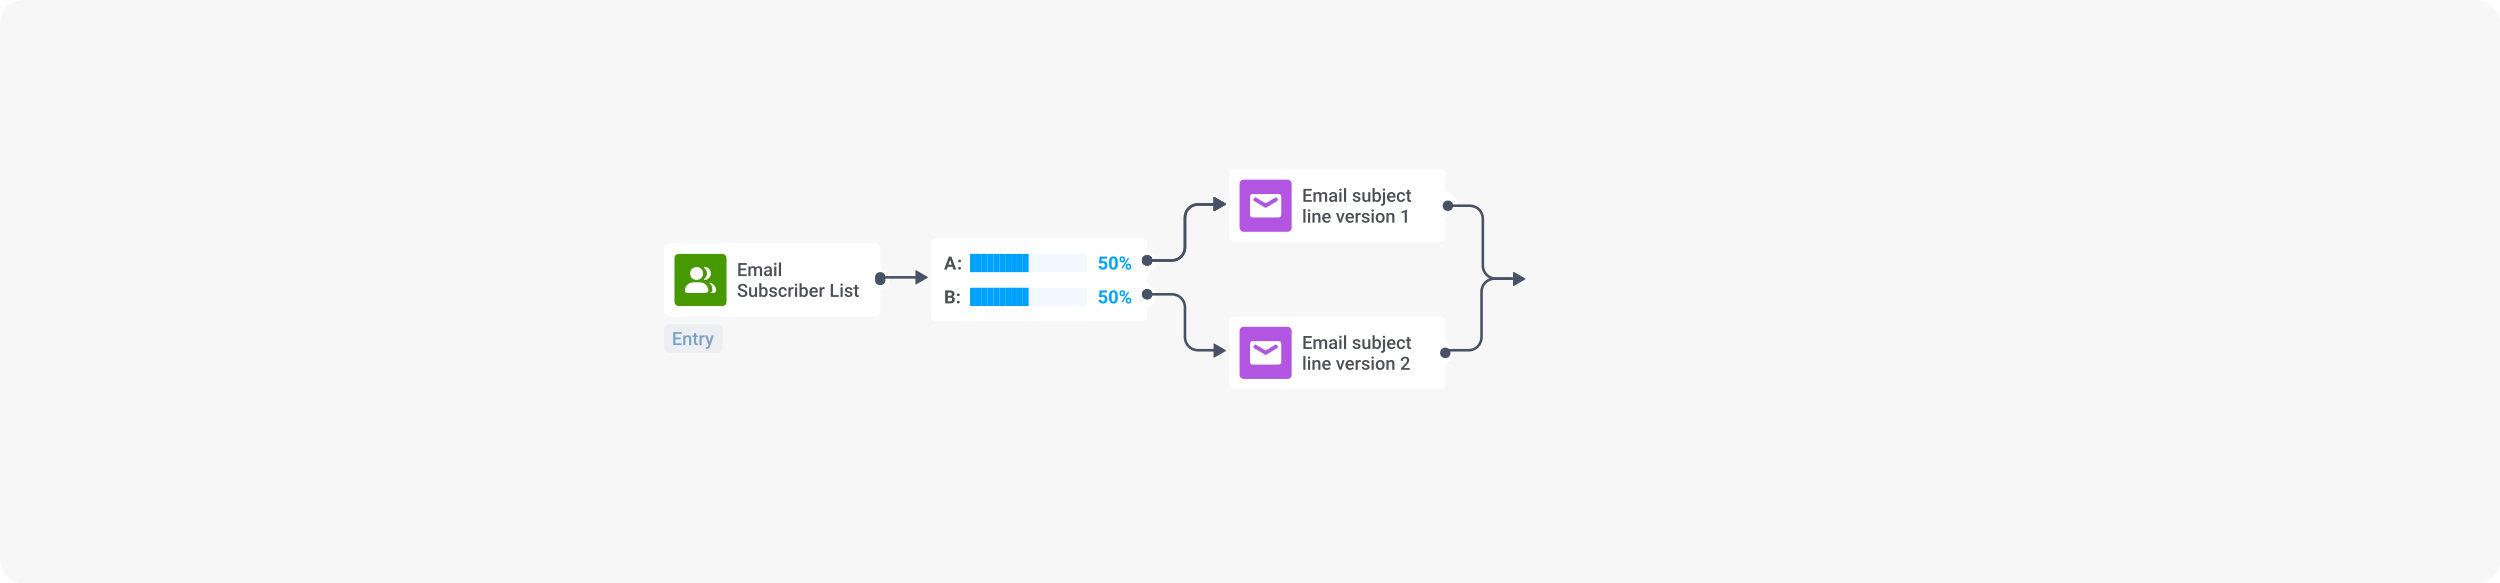 <svg width="1920" height="448" viewBox="0 0 1920 448" fill="none" xmlns="http://www.w3.org/2000/svg">
<rect width="1920" height="448" rx="18" fill="#F7F7F7"/>
<g filter="url(#filter0_d_3655_90900)">
<rect x="715" y="181" width="166.038" height="64" rx="4" fill="white"/>
<g clip-path="url(#clip0_3655_90900)">
<path fill-rule="evenodd" clip-rule="evenodd" d="M877.5 184C875.567 184 874 185.567 874 187.5V200V212.5C874 214.433 875.567 216 877.5 216C879.433 216 881 214.433 881 212.5V211C881 208.791 882.929 207.085 884.786 205.889C886.72 204.643 888 202.471 888 200C888 197.529 886.72 195.357 884.786 194.111C882.929 192.915 881 191.209 881 189V187.5C881 185.567 879.433 184 877.5 184Z" fill="white"/>
<circle cx="881" cy="200" r="4" fill="#475266"/>
</g>
<g clip-path="url(#clip1_3655_90900)">
<path fill-rule="evenodd" clip-rule="evenodd" d="M877.5 210C875.567 210 874 211.567 874 213.5V226V238.5C874 240.433 875.567 242 877.5 242C879.433 242 881 240.433 881 238.5V237C881 234.791 882.929 233.085 884.786 231.889C886.72 230.643 888 228.471 888 226C888 223.529 886.72 221.357 884.786 220.111C882.929 218.915 881 217.209 881 215V213.5C881 211.567 879.433 210 877.5 210Z" fill="white"/>
<circle cx="881" cy="226" r="4" fill="#475266"/>
</g>
<path d="M729.936 196.749L727.229 205H725.048L728.746 195.047H730.134L729.936 196.749ZM732.185 205L729.471 196.749L729.252 195.047H730.653L734.372 205H732.185ZM732.062 201.295V202.901H726.805V201.295H732.062Z" fill="#4B5057"/>
<path d="M735.841 204.05C735.841 203.758 735.941 203.514 736.142 203.318C736.347 203.122 736.618 203.024 736.955 203.024C737.292 203.024 737.561 203.122 737.762 203.318C737.967 203.514 738.069 203.758 738.069 204.05C738.069 204.341 737.967 204.585 737.762 204.781C737.561 204.977 737.292 205.075 736.955 205.075C736.618 205.075 736.347 204.977 736.142 204.781C735.941 204.585 735.841 204.341 735.841 204.05ZM735.841 198.41C735.841 198.118 735.941 197.875 736.142 197.679C736.347 197.483 736.618 197.385 736.955 197.385C737.292 197.385 737.561 197.483 737.762 197.679C737.967 197.875 738.069 198.118 738.069 198.41C738.069 198.702 737.967 198.946 737.762 199.142C737.561 199.338 737.292 199.436 736.955 199.436C736.618 199.436 736.347 199.338 736.142 199.142C735.941 198.946 735.841 198.702 735.841 198.41Z" fill="#4B5057"/>
<rect x="745" y="193" width="90.038" height="14" rx="2" fill="#99C9FF" fill-opacity="0.14"/>
<rect x="745" y="193" width="4.502" height="14" fill="#00A2FF"/>
<rect x="749.502" y="193" width="4.502" height="14" fill="#00A2FF"/>
<rect x="754.004" y="193" width="4.502" height="14" fill="#00A2FF"/>
<rect x="758.506" y="193" width="4.502" height="14" fill="#00A2FF"/>
<rect x="763.008" y="193" width="4.502" height="14" fill="#00A2FF"/>
<rect x="767.51" y="193" width="4.502" height="14" fill="#00A2FF"/>
<rect x="772.011" y="193" width="4.502" height="14" fill="#00A2FF"/>
<rect x="776.513" y="193" width="4.502" height="14" fill="#00A2FF"/>
<rect x="781.015" y="193" width="4.502" height="14" fill="#00A2FF"/>
<rect x="785.517" y="193" width="4.502" height="14" fill="#00A2FF"/>
<path d="M845.574 200.468L844.002 200.092L844.569 195.047H850.161V196.64H846.189L845.943 198.848C846.075 198.77 846.276 198.688 846.545 198.602C846.814 198.51 847.114 198.465 847.447 198.465C847.93 198.465 848.358 198.54 848.732 198.69C849.106 198.841 849.423 199.06 849.682 199.347C849.947 199.634 850.147 199.985 850.284 200.399C850.421 200.814 850.489 201.284 850.489 201.808C850.489 202.25 850.421 202.671 850.284 203.072C850.147 203.469 849.94 203.824 849.662 204.139C849.384 204.449 849.035 204.692 848.616 204.87C848.197 205.048 847.7 205.137 847.126 205.137C846.697 205.137 846.283 205.073 845.882 204.945C845.485 204.818 845.127 204.629 844.808 204.378C844.494 204.127 844.241 203.824 844.05 203.469C843.863 203.109 843.765 202.699 843.756 202.238H845.711C845.738 202.521 845.811 202.765 845.929 202.97C846.052 203.17 846.214 203.325 846.415 203.435C846.615 203.544 846.85 203.599 847.119 203.599C847.37 203.599 847.584 203.551 847.761 203.455C847.939 203.359 848.083 203.227 848.192 203.059C848.302 202.885 848.381 202.685 848.431 202.457C848.486 202.225 848.513 201.974 848.513 201.705C848.513 201.436 848.482 201.192 848.418 200.974C848.354 200.755 848.256 200.566 848.124 200.406C847.992 200.247 847.823 200.124 847.618 200.037C847.417 199.951 847.183 199.907 846.914 199.907C846.549 199.907 846.267 199.964 846.066 200.078C845.87 200.192 845.706 200.322 845.574 200.468ZM858.46 199.148V200.871C858.46 201.618 858.38 202.263 858.22 202.806C858.061 203.343 857.831 203.785 857.53 204.132C857.234 204.474 856.881 204.727 856.47 204.891C856.06 205.055 855.605 205.137 855.103 205.137C854.702 205.137 854.329 205.087 853.982 204.986C853.636 204.882 853.324 204.72 853.046 204.501C852.772 204.282 852.535 204.007 852.335 203.674C852.139 203.337 851.988 202.936 851.884 202.471C851.779 202.006 851.726 201.473 851.726 200.871V199.148C851.726 198.401 851.806 197.761 851.966 197.228C852.13 196.69 852.36 196.25 852.656 195.908C852.957 195.566 853.312 195.316 853.722 195.156C854.133 194.992 854.588 194.91 855.09 194.91C855.491 194.91 855.862 194.963 856.204 195.067C856.55 195.168 856.862 195.325 857.14 195.539C857.418 195.753 857.655 196.029 857.851 196.366C858.047 196.699 858.198 197.098 858.302 197.562C858.407 198.023 858.46 198.551 858.46 199.148ZM856.484 201.131V198.882C856.484 198.522 856.464 198.207 856.423 197.938C856.386 197.67 856.329 197.442 856.252 197.255C856.174 197.063 856.079 196.909 855.965 196.79C855.851 196.672 855.721 196.585 855.575 196.53C855.429 196.476 855.267 196.448 855.09 196.448C854.866 196.448 854.668 196.492 854.495 196.578C854.326 196.665 854.183 196.804 854.064 196.995C853.946 197.182 853.855 197.433 853.791 197.747C853.732 198.057 853.702 198.435 853.702 198.882V201.131C853.702 201.491 853.72 201.808 853.757 202.081C853.798 202.354 853.857 202.589 853.934 202.785C854.016 202.977 854.112 203.134 854.221 203.257C854.335 203.375 854.465 203.462 854.611 203.517C854.761 203.571 854.926 203.599 855.103 203.599C855.322 203.599 855.516 203.555 855.684 203.469C855.858 203.378 856.003 203.236 856.122 203.045C856.245 202.849 856.336 202.594 856.395 202.279C856.455 201.965 856.484 201.582 856.484 201.131ZM859.772 197.487V196.961C859.772 196.583 859.854 196.239 860.018 195.929C860.182 195.619 860.424 195.37 860.743 195.184C861.062 194.997 861.454 194.903 861.919 194.903C862.397 194.903 862.796 194.997 863.115 195.184C863.439 195.37 863.68 195.619 863.84 195.929C864.004 196.239 864.086 196.583 864.086 196.961V197.487C864.086 197.856 864.004 198.196 863.84 198.506C863.68 198.816 863.441 199.064 863.122 199.251C862.803 199.438 862.409 199.531 861.939 199.531C861.465 199.531 861.066 199.438 860.743 199.251C860.424 199.064 860.182 198.816 860.018 198.506C859.854 198.196 859.772 197.856 859.772 197.487ZM861.078 196.961V197.487C861.078 197.647 861.108 197.799 861.167 197.945C861.231 198.087 861.326 198.203 861.454 198.294C861.586 198.381 861.746 198.424 861.932 198.424C862.128 198.424 862.288 198.381 862.411 198.294C862.534 198.203 862.625 198.087 862.684 197.945C862.744 197.799 862.773 197.647 862.773 197.487V196.961C862.773 196.792 862.741 196.637 862.677 196.496C862.618 196.35 862.525 196.234 862.397 196.147C862.274 196.056 862.115 196.011 861.919 196.011C861.736 196.011 861.581 196.056 861.454 196.147C861.326 196.234 861.231 196.35 861.167 196.496C861.108 196.637 861.078 196.792 861.078 196.961ZM864.53 203.086V202.56C864.53 202.186 864.612 201.844 864.776 201.534C864.945 201.224 865.189 200.976 865.508 200.789C865.831 200.602 866.228 200.509 866.697 200.509C867.171 200.509 867.567 200.602 867.886 200.789C868.205 200.976 868.447 201.224 868.611 201.534C868.775 201.844 868.857 202.186 868.857 202.56V203.086C868.857 203.46 868.775 203.801 868.611 204.111C868.452 204.421 868.212 204.67 867.893 204.856C867.574 205.043 867.18 205.137 866.711 205.137C866.237 205.137 865.838 205.043 865.514 204.856C865.191 204.67 864.945 204.421 864.776 204.111C864.612 203.801 864.53 203.46 864.53 203.086ZM865.843 202.56V203.086C865.843 203.25 865.879 203.405 865.952 203.551C866.025 203.697 866.125 203.813 866.253 203.899C866.385 203.986 866.538 204.029 866.711 204.029C866.929 204.029 867.1 203.986 867.223 203.899C867.346 203.813 867.431 203.697 867.476 203.551C867.526 203.405 867.552 203.25 867.552 203.086V202.56C867.552 202.396 867.52 202.243 867.456 202.102C867.392 201.956 867.296 201.84 867.169 201.753C867.046 201.662 866.888 201.616 866.697 201.616C866.506 201.616 866.346 201.662 866.219 201.753C866.095 201.84 866.002 201.956 865.938 202.102C865.874 202.243 865.843 202.396 865.843 202.56ZM867.182 196.469L862.322 204.248L861.365 203.742L866.225 195.963L867.182 196.469Z" fill="#00A2FF"/>
<path d="M729.785 226.632H727.229L727.215 225.224H729.361C729.74 225.224 730.049 225.176 730.291 225.08C730.533 224.98 730.713 224.836 730.831 224.649C730.954 224.458 731.016 224.226 731.016 223.952C731.016 223.642 730.956 223.392 730.838 223.2C730.724 223.009 730.544 222.87 730.298 222.783C730.056 222.697 729.744 222.653 729.361 222.653H727.939V231H725.889V221.047H729.361C729.94 221.047 730.457 221.102 730.913 221.211C731.373 221.32 731.763 221.487 732.082 221.71C732.401 221.933 732.645 222.216 732.813 222.558C732.982 222.895 733.066 223.296 733.066 223.761C733.066 224.171 732.973 224.549 732.786 224.896C732.604 225.242 732.314 225.524 731.918 225.743C731.526 225.962 731.013 226.083 730.38 226.105L729.785 226.632ZM729.696 231H726.668L727.468 229.4H729.696C730.056 229.4 730.35 229.343 730.578 229.229C730.806 229.111 730.975 228.951 731.084 228.751C731.193 228.55 731.248 228.32 731.248 228.061C731.248 227.769 731.198 227.516 731.098 227.302C731.002 227.088 730.847 226.924 730.633 226.81C730.419 226.691 730.136 226.632 729.785 226.632H727.81L727.823 225.224H730.284L730.756 225.777C731.362 225.768 731.85 225.875 732.219 226.099C732.592 226.317 732.864 226.602 733.032 226.953C733.205 227.304 733.292 227.68 733.292 228.081C733.292 228.719 733.153 229.257 732.875 229.694C732.597 230.127 732.189 230.453 731.651 230.672C731.118 230.891 730.466 231 729.696 231Z" fill="#4B5057"/>
<path d="M734.841 230.05C734.841 229.758 734.941 229.514 735.142 229.318C735.347 229.122 735.618 229.024 735.955 229.024C736.292 229.024 736.561 229.122 736.762 229.318C736.967 229.514 737.069 229.758 737.069 230.05C737.069 230.341 736.967 230.585 736.762 230.781C736.561 230.977 736.292 231.075 735.955 231.075C735.618 231.075 735.347 230.977 735.142 230.781C734.941 230.585 734.841 230.341 734.841 230.05ZM734.841 224.41C734.841 224.118 734.941 223.875 735.142 223.679C735.347 223.483 735.618 223.385 735.955 223.385C736.292 223.385 736.561 223.483 736.762 223.679C736.967 223.875 737.069 224.118 737.069 224.41C737.069 224.702 736.967 224.946 736.762 225.142C736.561 225.338 736.292 225.436 735.955 225.436C735.618 225.436 735.347 225.338 735.142 225.142C734.941 224.946 734.841 224.702 734.841 224.41Z" fill="#4B5057"/>
<rect x="745" y="219" width="90.038" height="14" rx="2" fill="#99C9FF" fill-opacity="0.14"/>
<rect x="745" y="219" width="4.502" height="14" fill="#00A2FF"/>
<rect x="749.502" y="219" width="4.502" height="14" fill="#00A2FF"/>
<rect x="754.004" y="219" width="4.502" height="14" fill="#00A2FF"/>
<rect x="758.506" y="219" width="4.502" height="14" fill="#00A2FF"/>
<rect x="763.008" y="219" width="4.502" height="14" fill="#00A2FF"/>
<rect x="767.51" y="219" width="4.502" height="14" fill="#00A2FF"/>
<rect x="772.011" y="219" width="4.502" height="14" fill="#00A2FF"/>
<rect x="776.513" y="219" width="4.502" height="14" fill="#00A2FF"/>
<rect x="781.015" y="219" width="4.502" height="14" fill="#00A2FF"/>
<rect x="785.517" y="219" width="4.502" height="14" fill="#00A2FF"/>
<path d="M845.574 226.468L844.002 226.092L844.569 221.047H850.161V222.64H846.189L845.943 224.848C846.075 224.77 846.276 224.688 846.545 224.602C846.814 224.51 847.114 224.465 847.447 224.465C847.93 224.465 848.358 224.54 848.732 224.69C849.106 224.841 849.423 225.06 849.682 225.347C849.947 225.634 850.147 225.985 850.284 226.399C850.421 226.814 850.489 227.284 850.489 227.808C850.489 228.25 850.421 228.671 850.284 229.072C850.147 229.469 849.94 229.824 849.662 230.139C849.384 230.449 849.035 230.692 848.616 230.87C848.197 231.048 847.7 231.137 847.126 231.137C846.697 231.137 846.283 231.073 845.882 230.945C845.485 230.818 845.127 230.629 844.808 230.378C844.494 230.127 844.241 229.824 844.05 229.469C843.863 229.109 843.765 228.699 843.756 228.238H845.711C845.738 228.521 845.811 228.765 845.929 228.97C846.052 229.17 846.214 229.325 846.415 229.435C846.615 229.544 846.85 229.599 847.119 229.599C847.37 229.599 847.584 229.551 847.761 229.455C847.939 229.359 848.083 229.227 848.192 229.059C848.302 228.885 848.381 228.685 848.431 228.457C848.486 228.225 848.513 227.974 848.513 227.705C848.513 227.436 848.482 227.192 848.418 226.974C848.354 226.755 848.256 226.566 848.124 226.406C847.992 226.247 847.823 226.124 847.618 226.037C847.417 225.951 847.183 225.907 846.914 225.907C846.549 225.907 846.267 225.964 846.066 226.078C845.87 226.192 845.706 226.322 845.574 226.468ZM858.46 225.148V226.871C858.46 227.618 858.38 228.263 858.22 228.806C858.061 229.343 857.831 229.785 857.53 230.132C857.234 230.474 856.881 230.727 856.47 230.891C856.06 231.055 855.605 231.137 855.103 231.137C854.702 231.137 854.329 231.087 853.982 230.986C853.636 230.882 853.324 230.72 853.046 230.501C852.772 230.282 852.535 230.007 852.335 229.674C852.139 229.337 851.988 228.936 851.884 228.471C851.779 228.006 851.726 227.473 851.726 226.871V225.148C851.726 224.401 851.806 223.761 851.966 223.228C852.13 222.69 852.36 222.25 852.656 221.908C852.957 221.566 853.312 221.316 853.722 221.156C854.133 220.992 854.588 220.91 855.09 220.91C855.491 220.91 855.862 220.963 856.204 221.067C856.55 221.168 856.862 221.325 857.14 221.539C857.418 221.753 857.655 222.029 857.851 222.366C858.047 222.699 858.198 223.098 858.302 223.562C858.407 224.023 858.46 224.551 858.46 225.148ZM856.484 227.131V224.882C856.484 224.522 856.464 224.207 856.423 223.938C856.386 223.67 856.329 223.442 856.252 223.255C856.174 223.063 856.079 222.909 855.965 222.79C855.851 222.672 855.721 222.585 855.575 222.53C855.429 222.476 855.267 222.448 855.09 222.448C854.866 222.448 854.668 222.492 854.495 222.578C854.326 222.665 854.183 222.804 854.064 222.995C853.946 223.182 853.855 223.433 853.791 223.747C853.732 224.057 853.702 224.435 853.702 224.882V227.131C853.702 227.491 853.72 227.808 853.757 228.081C853.798 228.354 853.857 228.589 853.934 228.785C854.016 228.977 854.112 229.134 854.221 229.257C854.335 229.375 854.465 229.462 854.611 229.517C854.761 229.571 854.926 229.599 855.103 229.599C855.322 229.599 855.516 229.555 855.684 229.469C855.858 229.378 856.003 229.236 856.122 229.045C856.245 228.849 856.336 228.594 856.395 228.279C856.455 227.965 856.484 227.582 856.484 227.131ZM859.772 223.487V222.961C859.772 222.583 859.854 222.239 860.018 221.929C860.182 221.619 860.424 221.37 860.743 221.184C861.062 220.997 861.454 220.903 861.919 220.903C862.397 220.903 862.796 220.997 863.115 221.184C863.439 221.37 863.68 221.619 863.84 221.929C864.004 222.239 864.086 222.583 864.086 222.961V223.487C864.086 223.856 864.004 224.196 863.84 224.506C863.68 224.816 863.441 225.064 863.122 225.251C862.803 225.438 862.409 225.531 861.939 225.531C861.465 225.531 861.066 225.438 860.743 225.251C860.424 225.064 860.182 224.816 860.018 224.506C859.854 224.196 859.772 223.856 859.772 223.487ZM861.078 222.961V223.487C861.078 223.647 861.108 223.799 861.167 223.945C861.231 224.087 861.326 224.203 861.454 224.294C861.586 224.381 861.746 224.424 861.932 224.424C862.128 224.424 862.288 224.381 862.411 224.294C862.534 224.203 862.625 224.087 862.684 223.945C862.744 223.799 862.773 223.647 862.773 223.487V222.961C862.773 222.792 862.741 222.637 862.677 222.496C862.618 222.35 862.525 222.234 862.397 222.147C862.274 222.056 862.115 222.011 861.919 222.011C861.736 222.011 861.581 222.056 861.454 222.147C861.326 222.234 861.231 222.35 861.167 222.496C861.108 222.637 861.078 222.792 861.078 222.961ZM864.53 229.086V228.56C864.53 228.186 864.612 227.844 864.776 227.534C864.945 227.224 865.189 226.976 865.508 226.789C865.831 226.602 866.228 226.509 866.697 226.509C867.171 226.509 867.567 226.602 867.886 226.789C868.205 226.976 868.447 227.224 868.611 227.534C868.775 227.844 868.857 228.186 868.857 228.56V229.086C868.857 229.46 868.775 229.801 868.611 230.111C868.452 230.421 868.212 230.67 867.893 230.856C867.574 231.043 867.18 231.137 866.711 231.137C866.237 231.137 865.838 231.043 865.514 230.856C865.191 230.67 864.945 230.421 864.776 230.111C864.612 229.801 864.53 229.46 864.53 229.086ZM865.843 228.56V229.086C865.843 229.25 865.879 229.405 865.952 229.551C866.025 229.697 866.125 229.813 866.253 229.899C866.385 229.986 866.538 230.029 866.711 230.029C866.929 230.029 867.1 229.986 867.223 229.899C867.346 229.813 867.431 229.697 867.476 229.551C867.526 229.405 867.552 229.25 867.552 229.086V228.56C867.552 228.396 867.52 228.243 867.456 228.102C867.392 227.956 867.296 227.84 867.169 227.753C867.046 227.662 866.888 227.616 866.697 227.616C866.506 227.616 866.346 227.662 866.219 227.753C866.095 227.84 866.002 227.956 865.938 228.102C865.874 228.243 865.843 228.396 865.843 228.56ZM867.182 222.469L862.322 230.248L861.365 229.742L866.225 221.963L867.182 222.469Z" fill="#00A2FF"/>
</g>
<g clip-path="url(#clip2_3655_90900)">
<path fill-rule="evenodd" clip-rule="evenodd" d="M874 187.5C874 185.567 875.567 184 877.5 184C879.433 184 881 185.567 881 187.5V189C881 191.209 882.929 192.915 884.786 194.111C886.72 195.357 888 197.529 888 200C888 202.471 886.72 204.643 884.786 205.889C882.929 207.085 881 208.791 881 211V212.5C881 214.433 879.433 216 877.5 216C875.567 216 874 214.433 874 212.5V200V187.5Z" fill="white"/>
</g>
<circle cx="881" cy="200" r="3" fill="white" stroke="#00A2FF" stroke-width="2"/>
<g clip-path="url(#clip3_3655_90900)">
<path fill-rule="evenodd" clip-rule="evenodd" d="M874 213.5C874 211.567 875.567 210 877.5 210C879.433 210 881 211.567 881 213.5V215C881 217.209 882.929 218.915 884.786 220.111C886.72 221.357 888 223.529 888 226C888 228.471 886.72 230.643 884.786 231.889C882.929 233.085 881 234.791 881 237V238.5C881 240.433 879.433 242 877.5 242C875.567 242 874 240.433 874 238.5V226V213.5Z" fill="white"/>
</g>
<circle cx="881" cy="226" r="3" fill="white" stroke="#00A2FF" stroke-width="2"/>
<g filter="url(#filter1_d_3655_90900)">
<rect x="510" y="185" width="166.038" height="56" rx="4" fill="white"/>
<rect x="518" y="193" width="40" height="40" rx="3" fill="#479900"/>
<path fill-rule="evenodd" clip-rule="evenodd" d="M530 208C530 205.237 532.237 203 535 203C537.762 203 540 205.237 540 208C540 210.763 537.762 213 535 213C532.237 213 530 210.763 530 208ZM526 220.933C526 220.911 526 220.9 526.002 220.828C526.066 218.135 528.375 215.485 531.033 215.05C531.084 215.042 530.877 215.07 530.818 215.079V215.079C530.809 215.08 530.809 215.08 530.818 215.078L530.844 215.075C533.76 214.67 536.286 214.665 539.167 215.063C539.196 215.067 539.209 215.069 539.209 215.069C539.209 215.069 539.203 215.068 539.193 215.067C539.134 215.059 538.925 215.03 538.982 215.04C541.615 215.477 543.926 218.129 543.998 220.797C544 220.878 544 220.893 544 220.925C544 220.995 544 221.03 543.999 221.059C543.968 222.117 543.117 222.968 542.059 222.999C542.03 223 541.995 223 541.925 223H528.067C528.005 223 527.974 223 527.947 222.999C526.884 222.971 526.029 222.116 526.001 221.053C526 221.026 526 220.995 526 220.933ZM543 208C543 209.698 542.155 211.198 540.861 212.101C540.478 212.369 540.532 213 541 213V213C543.762 213 546 210.763 546 208C546 205.237 543.762 203 541 203V203C540.532 203 540.478 203.631 540.861 203.899C542.155 204.802 543 206.302 543 208ZM547.925 223H544.73C545.074 223 545.245 223 545.389 222.979C546.264 222.851 546.951 222.164 547.079 221.289C547.1 221.145 547.1 220.974 547.1 220.63C547.1 219.917 547.1 219.56 547.046 219.16C546.864 217.817 546.067 216.471 544.985 215.493C544.818 215.341 544.943 215.032 545.167 215.063V215.063L545.202 215.068L545.193 215.067C545.134 215.059 544.925 215.03 544.982 215.04C547.615 215.477 549.926 218.129 549.998 220.797C550 220.878 550 220.893 550 220.925C550 220.995 550 221.03 549.999 221.059C549.968 222.117 549.117 222.968 548.059 222.999C548.03 223 547.995 223 547.925 223ZM545.202 215.068C545.203 215.068 545.204 215.068 545.204 215.068C545.207 215.069 545.207 215.069 545.204 215.068V215.068L545.202 215.068Z" fill="white"/>
<path d="M573.526 208.64V210H568.242V208.64H573.526ZM568.728 200.047V210H567.012V200.047H568.728ZM572.836 204.203V205.543H568.242V204.203H572.836ZM573.492 200.047V201.414H568.242V200.047H573.492ZM576.411 204.107V210H574.764V202.604H576.315L576.411 204.107ZM576.145 206.028L575.584 206.021C575.584 205.511 575.648 205.039 575.775 204.606C575.903 204.174 576.09 203.798 576.336 203.479C576.582 203.155 576.887 202.907 577.252 202.733C577.621 202.556 578.047 202.467 578.53 202.467C578.868 202.467 579.175 202.517 579.453 202.617C579.736 202.713 579.979 202.866 580.185 203.075C580.394 203.285 580.554 203.554 580.663 203.882C580.777 204.21 580.834 204.606 580.834 205.071V210H579.187V205.215C579.187 204.855 579.132 204.572 579.022 204.367C578.918 204.162 578.765 204.016 578.564 203.93C578.368 203.839 578.134 203.793 577.86 203.793C577.55 203.793 577.286 203.852 577.067 203.971C576.853 204.089 576.678 204.251 576.541 204.456C576.404 204.661 576.304 204.898 576.24 205.167C576.176 205.436 576.145 205.723 576.145 206.028ZM580.731 205.591L579.959 205.762C579.959 205.315 580.021 204.894 580.144 204.497C580.271 204.096 580.456 203.745 580.697 203.444C580.943 203.139 581.246 202.9 581.606 202.727C581.966 202.553 582.379 202.467 582.844 202.467C583.222 202.467 583.559 202.519 583.855 202.624C584.156 202.724 584.411 202.884 584.621 203.103C584.831 203.321 584.99 203.606 585.1 203.957C585.209 204.303 585.264 204.723 585.264 205.215V210H583.609V205.208C583.609 204.834 583.555 204.545 583.445 204.34C583.34 204.135 583.19 203.993 582.994 203.916C582.798 203.834 582.563 203.793 582.29 203.793C582.035 203.793 581.809 203.841 581.613 203.937C581.422 204.028 581.26 204.158 581.128 204.326C580.996 204.49 580.896 204.679 580.827 204.894C580.763 205.108 580.731 205.34 580.731 205.591ZM591.129 208.517V204.989C591.129 204.725 591.081 204.497 590.985 204.306C590.89 204.114 590.744 203.966 590.548 203.861C590.356 203.757 590.115 203.704 589.823 203.704C589.554 203.704 589.322 203.75 589.126 203.841C588.93 203.932 588.777 204.055 588.668 204.21C588.559 204.365 588.504 204.54 588.504 204.736H586.863C586.863 204.445 586.934 204.162 587.075 203.889C587.216 203.615 587.422 203.371 587.69 203.157C587.959 202.943 588.281 202.774 588.654 202.651C589.028 202.528 589.447 202.467 589.912 202.467C590.468 202.467 590.96 202.56 591.389 202.747C591.822 202.934 592.161 203.216 592.407 203.595C592.658 203.968 592.783 204.438 592.783 205.003V208.291C592.783 208.628 592.806 208.931 592.852 209.2C592.902 209.465 592.972 209.695 593.063 209.891V210H591.375C591.298 209.822 591.236 209.597 591.19 209.323C591.149 209.045 591.129 208.776 591.129 208.517ZM591.368 205.502L591.382 206.521H590.199C589.894 206.521 589.625 206.55 589.393 206.609C589.16 206.664 588.966 206.746 588.812 206.855C588.657 206.965 588.54 207.097 588.463 207.252C588.385 207.407 588.347 207.582 588.347 207.778C588.347 207.974 588.392 208.154 588.483 208.318C588.575 208.478 588.707 208.603 588.88 208.694C589.058 208.785 589.272 208.831 589.522 208.831C589.86 208.831 590.154 208.763 590.404 208.626C590.66 208.485 590.86 208.314 591.006 208.113C591.152 207.908 591.229 207.715 591.238 207.532L591.771 208.264C591.717 208.451 591.623 208.651 591.491 208.865C591.359 209.079 591.186 209.285 590.972 209.48C590.762 209.672 590.509 209.829 590.213 209.952C589.921 210.075 589.584 210.137 589.201 210.137C588.718 210.137 588.287 210.041 587.909 209.85C587.531 209.654 587.235 209.392 587.021 209.063C586.806 208.731 586.699 208.355 586.699 207.936C586.699 207.544 586.772 207.197 586.918 206.896C587.068 206.591 587.287 206.336 587.574 206.131C587.866 205.926 588.221 205.771 588.641 205.666C589.06 205.557 589.538 205.502 590.076 205.502H591.368ZM596.27 202.604V210H594.615V202.604H596.27ZM594.506 200.662C594.506 200.411 594.588 200.204 594.752 200.04C594.921 199.871 595.153 199.787 595.449 199.787C595.741 199.787 595.971 199.871 596.14 200.04C596.308 200.204 596.393 200.411 596.393 200.662C596.393 200.908 596.308 201.113 596.14 201.277C595.971 201.441 595.741 201.523 595.449 201.523C595.153 201.523 594.921 201.441 594.752 201.277C594.588 201.113 594.506 200.908 594.506 200.662ZM599.838 199.5V210H598.184V199.5H599.838ZM572.248 223.437C572.248 223.231 572.216 223.049 572.152 222.89C572.093 222.73 571.986 222.584 571.831 222.452C571.676 222.32 571.457 222.192 571.175 222.069C570.897 221.942 570.541 221.812 570.108 221.68C569.634 221.534 569.197 221.372 568.796 221.194C568.399 221.012 568.053 220.802 567.757 220.565C567.461 220.324 567.23 220.048 567.066 219.738C566.902 219.424 566.82 219.062 566.82 218.651C566.82 218.246 566.905 217.877 567.073 217.544C567.246 217.211 567.49 216.924 567.805 216.683C568.124 216.437 568.5 216.247 568.933 216.115C569.366 215.979 569.844 215.91 570.368 215.91C571.106 215.91 571.742 216.047 572.275 216.32C572.813 216.594 573.226 216.961 573.513 217.421C573.804 217.881 573.95 218.389 573.95 218.945H572.248C572.248 218.617 572.177 218.328 572.036 218.077C571.899 217.822 571.69 217.621 571.407 217.476C571.129 217.33 570.776 217.257 570.348 217.257C569.942 217.257 569.605 217.318 569.336 217.441C569.067 217.564 568.867 217.731 568.734 217.94C568.602 218.15 568.536 218.387 568.536 218.651C568.536 218.838 568.579 219.009 568.666 219.164C568.753 219.314 568.885 219.456 569.062 219.588C569.24 219.715 569.464 219.836 569.732 219.95C570.001 220.064 570.318 220.174 570.683 220.278C571.234 220.442 571.715 220.625 572.125 220.825C572.535 221.021 572.877 221.244 573.15 221.495C573.424 221.746 573.629 222.031 573.766 222.35C573.902 222.664 573.971 223.022 573.971 223.423C573.971 223.842 573.886 224.22 573.718 224.558C573.549 224.89 573.308 225.175 572.993 225.412C572.683 225.645 572.31 225.825 571.872 225.952C571.439 226.075 570.956 226.137 570.423 226.137C569.944 226.137 569.473 226.073 569.008 225.945C568.548 225.818 568.128 225.624 567.75 225.364C567.372 225.1 567.071 224.772 566.848 224.38C566.624 223.983 566.513 223.521 566.513 222.992H568.229C568.229 223.316 568.283 223.591 568.393 223.819C568.507 224.047 568.664 224.234 568.864 224.38C569.065 224.521 569.297 224.626 569.562 224.694C569.83 224.763 570.118 224.797 570.423 224.797C570.824 224.797 571.159 224.74 571.428 224.626C571.701 224.512 571.906 224.353 572.043 224.147C572.18 223.942 572.248 223.705 572.248 223.437ZM579.774 224.257V218.604H581.429V226H579.87L579.774 224.257ZM580.007 222.719L580.561 222.705C580.561 223.202 580.506 223.66 580.396 224.079C580.287 224.494 580.118 224.856 579.891 225.166C579.663 225.471 579.371 225.711 579.016 225.884C578.66 226.052 578.234 226.137 577.737 226.137C577.377 226.137 577.047 226.084 576.746 225.979C576.445 225.875 576.186 225.713 575.967 225.494C575.753 225.275 575.586 224.991 575.468 224.64C575.349 224.289 575.29 223.869 575.29 223.382V218.604H576.938V223.396C576.938 223.664 576.969 223.89 577.033 224.072C577.097 224.25 577.184 224.394 577.293 224.503C577.402 224.612 577.53 224.69 577.676 224.735C577.822 224.781 577.977 224.804 578.141 224.804C578.61 224.804 578.979 224.713 579.248 224.53C579.521 224.343 579.715 224.093 579.829 223.778C579.948 223.464 580.007 223.111 580.007 222.719ZM583.124 215.5H584.771V224.421L584.614 226H583.124V215.5ZM589.598 222.233V222.377C589.598 222.924 589.536 223.427 589.413 223.888C589.295 224.343 589.112 224.74 588.866 225.077C588.625 225.414 588.324 225.676 587.964 225.863C587.608 226.046 587.196 226.137 586.727 226.137C586.266 226.137 585.865 226.05 585.523 225.877C585.182 225.704 584.895 225.458 584.662 225.139C584.434 224.82 584.25 224.439 584.108 223.997C583.967 223.555 583.867 223.067 583.808 222.534V222.076C583.867 221.538 583.967 221.051 584.108 220.613C584.25 220.171 584.434 219.791 584.662 219.472C584.895 219.148 585.179 218.9 585.517 218.727C585.858 218.553 586.257 218.467 586.713 218.467C587.187 218.467 587.604 218.558 587.964 218.74C588.328 218.923 588.632 219.182 588.873 219.52C589.115 219.852 589.295 220.249 589.413 220.709C589.536 221.169 589.598 221.677 589.598 222.233ZM587.95 222.377V222.233C587.95 221.901 587.923 221.589 587.868 221.297C587.813 221.001 587.722 220.741 587.595 220.518C587.472 220.294 587.303 220.119 587.089 219.991C586.879 219.859 586.617 219.793 586.303 219.793C586.011 219.793 585.76 219.843 585.551 219.943C585.341 220.044 585.166 220.18 585.024 220.354C584.883 220.527 584.771 220.727 584.689 220.955C584.612 221.183 584.56 221.429 584.532 221.693V222.931C584.573 223.272 584.66 223.587 584.792 223.874C584.929 224.157 585.12 224.384 585.366 224.558C585.612 224.726 585.929 224.811 586.316 224.811C586.622 224.811 586.879 224.749 587.089 224.626C587.299 224.503 587.465 224.332 587.588 224.113C587.715 223.89 587.807 223.63 587.861 223.334C587.921 223.038 587.95 222.719 587.95 222.377ZM595.142 223.997C595.142 223.833 595.101 223.685 595.019 223.553C594.937 223.416 594.779 223.293 594.547 223.184C594.319 223.074 593.982 222.974 593.535 222.883C593.143 222.796 592.783 222.694 592.455 222.575C592.132 222.452 591.854 222.304 591.621 222.131C591.389 221.958 591.209 221.753 591.081 221.516C590.953 221.279 590.89 221.005 590.89 220.695C590.89 220.395 590.956 220.11 591.088 219.841C591.22 219.572 591.409 219.335 591.655 219.13C591.901 218.925 592.2 218.763 592.551 218.645C592.906 218.526 593.303 218.467 593.74 218.467C594.36 218.467 594.891 218.572 595.333 218.781C595.78 218.986 596.121 219.267 596.358 219.622C596.595 219.973 596.714 220.369 596.714 220.812H595.066C595.066 220.616 595.016 220.433 594.916 220.265C594.82 220.091 594.674 219.952 594.479 219.848C594.283 219.738 594.036 219.684 593.74 219.684C593.458 219.684 593.223 219.729 593.036 219.82C592.854 219.907 592.717 220.021 592.626 220.162C592.539 220.303 592.496 220.458 592.496 220.627C592.496 220.75 592.519 220.862 592.564 220.962C592.615 221.058 592.697 221.146 592.811 221.229C592.924 221.306 593.079 221.379 593.275 221.447C593.476 221.516 593.727 221.582 594.027 221.646C594.592 221.764 595.078 221.917 595.483 222.104C595.894 222.286 596.208 222.523 596.427 222.814C596.646 223.102 596.755 223.466 596.755 223.908C596.755 224.236 596.684 224.537 596.543 224.811C596.406 225.079 596.206 225.314 595.941 225.515C595.677 225.711 595.36 225.863 594.991 225.973C594.627 226.082 594.216 226.137 593.761 226.137C593.091 226.137 592.523 226.018 592.059 225.781C591.594 225.54 591.241 225.232 590.999 224.858C590.762 224.48 590.644 224.088 590.644 223.683H592.236C592.255 223.988 592.339 224.232 592.489 224.414C592.644 224.592 592.836 224.722 593.063 224.804C593.296 224.881 593.535 224.92 593.781 224.92C594.077 224.92 594.326 224.881 594.526 224.804C594.727 224.722 594.88 224.612 594.984 224.476C595.089 224.334 595.142 224.175 595.142 223.997ZM601.219 224.824C601.488 224.824 601.729 224.772 601.943 224.667C602.162 224.558 602.338 224.407 602.47 224.216C602.606 224.024 602.682 223.803 602.695 223.553H604.247C604.238 224.031 604.097 224.466 603.823 224.858C603.55 225.25 603.188 225.562 602.736 225.795C602.285 226.023 601.786 226.137 601.239 226.137C600.674 226.137 600.182 226.041 599.763 225.85C599.343 225.654 598.995 225.385 598.717 225.043C598.439 224.701 598.229 224.307 598.088 223.86C597.951 223.414 597.883 222.935 597.883 222.425V222.186C597.883 221.675 597.951 221.197 598.088 220.75C598.229 220.299 598.439 219.902 598.717 219.561C598.995 219.219 599.343 218.952 599.763 218.761C600.182 218.565 600.672 218.467 601.232 218.467C601.825 218.467 602.344 218.585 602.791 218.822C603.238 219.055 603.589 219.381 603.844 219.8C604.104 220.215 604.238 220.698 604.247 221.249H602.695C602.682 220.976 602.613 220.729 602.49 220.511C602.372 220.287 602.203 220.11 601.984 219.978C601.77 219.845 601.513 219.779 601.212 219.779C600.879 219.779 600.604 219.848 600.385 219.984C600.166 220.117 599.995 220.299 599.872 220.531C599.749 220.759 599.66 221.017 599.605 221.304C599.555 221.586 599.53 221.88 599.53 222.186V222.425C599.53 222.73 599.555 223.026 599.605 223.313C599.656 223.601 599.742 223.858 599.865 224.086C599.993 224.309 600.166 224.489 600.385 224.626C600.604 224.758 600.882 224.824 601.219 224.824ZM607.166 220.012V226H605.519V218.604H607.091L607.166 220.012ZM609.429 218.556L609.415 220.087C609.315 220.069 609.205 220.055 609.087 220.046C608.973 220.037 608.859 220.032 608.745 220.032C608.463 220.032 608.214 220.073 608 220.155C607.786 220.233 607.606 220.347 607.46 220.497C607.319 220.643 607.209 220.821 607.132 221.03C607.054 221.24 607.009 221.475 606.995 221.734L606.619 221.762C606.619 221.297 606.665 220.866 606.756 220.47C606.847 220.073 606.984 219.725 607.166 219.424C607.353 219.123 607.585 218.888 607.863 218.72C608.146 218.551 608.472 218.467 608.841 218.467C608.941 218.467 609.048 218.476 609.162 218.494C609.281 218.512 609.369 218.533 609.429 218.556ZM612.225 218.604V226H610.57V218.604H612.225ZM610.461 216.662C610.461 216.411 610.543 216.204 610.707 216.04C610.876 215.871 611.108 215.787 611.404 215.787C611.696 215.787 611.926 215.871 612.095 216.04C612.263 216.204 612.348 216.411 612.348 216.662C612.348 216.908 612.263 217.113 612.095 217.277C611.926 217.441 611.696 217.523 611.404 217.523C611.108 217.523 610.876 217.441 610.707 217.277C610.543 217.113 610.461 216.908 610.461 216.662ZM614.036 215.5H615.684V224.421L615.526 226H614.036V215.5ZM620.51 222.233V222.377C620.51 222.924 620.448 223.427 620.325 223.888C620.207 224.343 620.024 224.74 619.778 225.077C619.537 225.414 619.236 225.676 618.876 225.863C618.521 226.046 618.108 226.137 617.639 226.137C617.178 226.137 616.777 226.05 616.436 225.877C616.094 225.704 615.807 225.458 615.574 225.139C615.346 224.82 615.162 224.439 615.021 223.997C614.879 223.555 614.779 223.067 614.72 222.534V222.076C614.779 221.538 614.879 221.051 615.021 220.613C615.162 220.171 615.346 219.791 615.574 219.472C615.807 219.148 616.091 218.9 616.429 218.727C616.771 218.553 617.169 218.467 617.625 218.467C618.099 218.467 618.516 218.558 618.876 218.74C619.241 218.923 619.544 219.182 619.785 219.52C620.027 219.852 620.207 220.249 620.325 220.709C620.448 221.169 620.51 221.677 620.51 222.233ZM618.862 222.377V222.233C618.862 221.901 618.835 221.589 618.78 221.297C618.726 221.001 618.634 220.741 618.507 220.518C618.384 220.294 618.215 220.119 618.001 219.991C617.791 219.859 617.529 219.793 617.215 219.793C616.923 219.793 616.673 219.843 616.463 219.943C616.253 220.044 616.078 220.18 615.937 220.354C615.795 220.527 615.684 220.727 615.602 220.955C615.524 221.183 615.472 221.429 615.444 221.693V222.931C615.485 223.272 615.572 223.587 615.704 223.874C615.841 224.157 616.032 224.384 616.278 224.558C616.524 224.726 616.841 224.811 617.229 224.811C617.534 224.811 617.791 224.749 618.001 224.626C618.211 224.503 618.377 224.332 618.5 224.113C618.628 223.89 618.719 223.63 618.773 223.334C618.833 223.038 618.862 222.719 618.862 222.377ZM625.165 226.137C624.618 226.137 624.124 226.048 623.682 225.87C623.244 225.688 622.87 225.435 622.561 225.111C622.255 224.788 622.021 224.407 621.856 223.97C621.692 223.532 621.61 223.061 621.61 222.555V222.281C621.61 221.702 621.695 221.178 621.863 220.709C622.032 220.24 622.267 219.839 622.567 219.506C622.868 219.169 623.224 218.911 623.634 218.733C624.044 218.556 624.488 218.467 624.967 218.467C625.495 218.467 625.958 218.556 626.354 218.733C626.751 218.911 627.079 219.162 627.339 219.485C627.603 219.804 627.799 220.185 627.927 220.627C628.059 221.069 628.125 221.557 628.125 222.09V222.794H622.41V221.611H626.498V221.481C626.489 221.185 626.43 220.907 626.32 220.647C626.215 220.388 626.054 220.178 625.835 220.019C625.616 219.859 625.325 219.779 624.96 219.779C624.687 219.779 624.443 219.839 624.229 219.957C624.019 220.071 623.843 220.237 623.702 220.456C623.561 220.675 623.451 220.939 623.374 221.249C623.301 221.554 623.265 221.898 623.265 222.281V222.555C623.265 222.878 623.308 223.179 623.395 223.457C623.486 223.73 623.618 223.97 623.791 224.175C623.964 224.38 624.174 224.542 624.42 224.66C624.666 224.774 624.946 224.831 625.261 224.831C625.657 224.831 626.01 224.751 626.32 224.592C626.63 224.432 626.899 224.207 627.127 223.915L627.995 224.756C627.836 224.988 627.628 225.212 627.373 225.426C627.118 225.635 626.806 225.806 626.437 225.938C626.072 226.071 625.648 226.137 625.165 226.137ZM631.064 220.012V226H629.417V218.604H630.989L631.064 220.012ZM633.327 218.556L633.313 220.087C633.213 220.069 633.104 220.055 632.985 220.046C632.871 220.037 632.757 220.032 632.644 220.032C632.361 220.032 632.113 220.073 631.898 220.155C631.684 220.233 631.504 220.347 631.358 220.497C631.217 220.643 631.108 220.821 631.03 221.03C630.953 221.24 630.907 221.475 630.894 221.734L630.518 221.762C630.518 221.297 630.563 220.866 630.654 220.47C630.745 220.073 630.882 219.725 631.064 219.424C631.251 219.123 631.484 218.888 631.762 218.72C632.044 218.551 632.37 218.467 632.739 218.467C632.84 218.467 632.947 218.476 633.061 218.494C633.179 218.512 633.268 218.533 633.327 218.556ZM644.244 224.64V226H639.247V224.64H644.244ZM639.726 216.047V226H638.01V216.047H639.726ZM647.17 218.604V226H645.516V218.604H647.17ZM645.406 216.662C645.406 216.411 645.488 216.204 645.652 216.04C645.821 215.871 646.053 215.787 646.35 215.787C646.641 215.787 646.871 215.871 647.04 216.04C647.209 216.204 647.293 216.411 647.293 216.662C647.293 216.908 647.209 217.113 647.04 217.277C646.871 217.441 646.641 217.523 646.35 217.523C646.053 217.523 645.821 217.441 645.652 217.277C645.488 217.113 645.406 216.908 645.406 216.662ZM653.124 223.997C653.124 223.833 653.083 223.685 653.001 223.553C652.919 223.416 652.762 223.293 652.529 223.184C652.301 223.074 651.964 222.974 651.518 222.883C651.126 222.796 650.766 222.694 650.438 222.575C650.114 222.452 649.836 222.304 649.604 222.131C649.371 221.958 649.191 221.753 649.063 221.516C648.936 221.279 648.872 221.005 648.872 220.695C648.872 220.395 648.938 220.11 649.07 219.841C649.202 219.572 649.392 219.335 649.638 219.13C649.884 218.925 650.182 218.763 650.533 218.645C650.889 218.526 651.285 218.467 651.723 218.467C652.342 218.467 652.873 218.572 653.315 218.781C653.762 218.986 654.104 219.267 654.341 219.622C654.578 219.973 654.696 220.369 654.696 220.812H653.049C653.049 220.616 652.999 220.433 652.898 220.265C652.803 220.091 652.657 219.952 652.461 219.848C652.265 219.738 652.019 219.684 651.723 219.684C651.44 219.684 651.205 219.729 651.019 219.82C650.836 219.907 650.7 220.021 650.608 220.162C650.522 220.303 650.479 220.458 650.479 220.627C650.479 220.75 650.501 220.862 650.547 220.962C650.597 221.058 650.679 221.146 650.793 221.229C650.907 221.306 651.062 221.379 651.258 221.447C651.458 221.516 651.709 221.582 652.01 221.646C652.575 221.764 653.06 221.917 653.466 222.104C653.876 222.286 654.19 222.523 654.409 222.814C654.628 223.102 654.737 223.466 654.737 223.908C654.737 224.236 654.667 224.537 654.525 224.811C654.389 225.079 654.188 225.314 653.924 225.515C653.66 225.711 653.343 225.863 652.974 225.973C652.609 226.082 652.199 226.137 651.743 226.137C651.073 226.137 650.506 226.018 650.041 225.781C649.576 225.54 649.223 225.232 648.981 224.858C648.744 224.48 648.626 224.088 648.626 223.683H650.219C650.237 223.988 650.321 224.232 650.472 224.414C650.627 224.592 650.818 224.722 651.046 224.804C651.278 224.881 651.518 224.92 651.764 224.92C652.06 224.92 652.308 224.881 652.509 224.804C652.709 224.722 652.862 224.612 652.967 224.476C653.072 224.334 653.124 224.175 653.124 223.997ZM659.57 218.604V219.807H655.4V218.604H659.57ZM656.604 216.792H658.251V223.956C658.251 224.184 658.283 224.359 658.347 224.482C658.415 224.601 658.508 224.681 658.627 224.722C658.745 224.763 658.884 224.783 659.044 224.783C659.158 224.783 659.267 224.776 659.372 224.763C659.477 224.749 659.561 224.735 659.625 224.722L659.632 225.979C659.495 226.021 659.336 226.057 659.153 226.089C658.976 226.121 658.771 226.137 658.538 226.137C658.16 226.137 657.825 226.071 657.533 225.938C657.242 225.802 657.014 225.581 656.85 225.275C656.686 224.97 656.604 224.564 656.604 224.059V216.792Z" fill="#4B5057"/>
<g clip-path="url(#clip4_3655_90900)">
<path fill-rule="evenodd" clip-rule="evenodd" d="M672.5 197C670.567 197 669 198.567 669 200.5V213V225.5C669 227.433 670.567 229 672.5 229C674.433 229 676 227.433 676 225.5V224C676 221.791 677.929 220.085 679.786 218.889C681.72 217.643 683 215.471 683 213C683 210.529 681.72 208.357 679.786 207.111C677.929 205.915 676 204.209 676 202V200.5C676 198.567 674.433 197 672.5 197Z" fill="white"/>
<circle cx="676" cy="213" r="4" fill="#475266"/>
</g>
</g>
<rect x="510" y="249" width="45" height="22" rx="4" fill="#889EB8" fill-opacity="0.1"/>
<path d="M523.526 263.64V265H518.242V263.64H523.526ZM518.728 255.047V265H517.012V255.047H518.728ZM522.836 259.203V260.543H518.242V259.203H522.836ZM523.492 255.047V256.414H518.242V255.047H523.492ZM526.397 259.183V265H524.75V257.604H526.302L526.397 259.183ZM526.104 261.028L525.57 261.021C525.575 260.497 525.648 260.017 525.789 259.579C525.935 259.142 526.135 258.766 526.391 258.451C526.65 258.137 526.96 257.895 527.32 257.727C527.68 257.553 528.081 257.467 528.523 257.467C528.879 257.467 529.2 257.517 529.487 257.617C529.779 257.713 530.027 257.87 530.232 258.089C530.442 258.308 530.602 258.592 530.711 258.943C530.82 259.29 530.875 259.716 530.875 260.222V265H529.221V260.215C529.221 259.859 529.168 259.579 529.063 259.374C528.963 259.164 528.815 259.016 528.619 258.93C528.428 258.839 528.188 258.793 527.901 258.793C527.619 258.793 527.366 258.852 527.143 258.971C526.919 259.089 526.73 259.251 526.575 259.456C526.425 259.661 526.309 259.898 526.227 260.167C526.145 260.436 526.104 260.723 526.104 261.028ZM535.947 257.604V258.807H531.777V257.604H535.947ZM532.98 255.792H534.628V262.956C534.628 263.184 534.66 263.359 534.724 263.482C534.792 263.601 534.885 263.681 535.004 263.722C535.122 263.763 535.261 263.783 535.421 263.783C535.535 263.783 535.644 263.776 535.749 263.763C535.854 263.749 535.938 263.735 536.002 263.722L536.009 264.979C535.872 265.021 535.713 265.057 535.53 265.089C535.353 265.121 535.147 265.137 534.915 265.137C534.537 265.137 534.202 265.071 533.91 264.938C533.618 264.802 533.391 264.581 533.227 264.275C533.062 263.97 532.98 263.564 532.98 263.059V255.792ZM538.873 259.012V265H537.226V257.604H538.798L538.873 259.012ZM541.136 257.556L541.122 259.087C541.022 259.069 540.912 259.055 540.794 259.046C540.68 259.037 540.566 259.032 540.452 259.032C540.17 259.032 539.921 259.073 539.707 259.155C539.493 259.233 539.313 259.347 539.167 259.497C539.026 259.643 538.916 259.821 538.839 260.03C538.761 260.24 538.716 260.475 538.702 260.734L538.326 260.762C538.326 260.297 538.372 259.866 538.463 259.47C538.554 259.073 538.691 258.725 538.873 258.424C539.06 258.123 539.292 257.888 539.57 257.72C539.853 257.551 540.179 257.467 540.548 257.467C540.648 257.467 540.755 257.476 540.869 257.494C540.988 257.512 541.076 257.533 541.136 257.556ZM544.438 264.193L546.447 257.604H548.211L545.244 266.128C545.176 266.31 545.087 266.508 544.978 266.723C544.868 266.937 544.725 267.14 544.547 267.331C544.374 267.527 544.157 267.684 543.897 267.803C543.638 267.926 543.323 267.987 542.954 267.987C542.808 267.987 542.667 267.974 542.53 267.946C542.398 267.924 542.273 267.898 542.154 267.871L542.147 266.613C542.193 266.618 542.248 266.622 542.312 266.627C542.38 266.632 542.435 266.634 542.476 266.634C542.749 266.634 542.977 266.6 543.159 266.531C543.341 266.467 543.49 266.363 543.604 266.217C543.722 266.071 543.822 265.875 543.904 265.629L544.438 264.193ZM543.303 257.604L545.06 263.141L545.354 264.877L544.212 265.171L541.525 257.604H543.303Z" fill="#7AA0CC"/>
<circle cx="676.038" cy="213" r="4" fill="#475266"/>
<path d="M703.788 207.66L712.288 212.567C712.621 212.759 712.621 213.241 712.288 213.433L703.788 218.341C703.455 218.533 703.038 218.292 703.038 217.908V208.093C703.038 207.708 703.455 207.467 703.788 207.66Z" fill="#475266"/>
<path d="M676.038 213H711.038" stroke="#475266" stroke-width="2"/>
<g filter="url(#filter2_d_3655_90900)">
<rect x="944" y="128" width="166" height="56" rx="4" fill="white"/>
<rect x="952" y="136" width="40" height="40" rx="3" fill="#B255E0"/>
<path fill-rule="evenodd" clip-rule="evenodd" d="M962 147C960.895 147 960 147.895 960 149V163C960 164.105 960.895 165 962 165H982C983.105 165 984 164.105 984 163V149C984 147.895 983.105 147 982 147H962ZM962.739 150.927C962.451 151.398 962.6 152.013 963.071 152.301L971.218 157.28L971.479 157.439C971.799 157.635 972.201 157.635 972.521 157.439L972.782 157.28L980.929 152.301C981.4 152.013 981.549 151.398 981.261 150.927L980.739 150.073C980.451 149.602 979.836 149.454 979.365 149.742L972.521 153.923C972.201 154.119 971.799 154.119 971.479 153.923L964.635 149.742C964.164 149.454 963.549 149.602 963.261 150.073L962.739 150.927Z" fill="white"/>
<path d="M1007.53 151.64V153H1002.24V151.64H1007.53ZM1002.73 143.047V153H1001.01V143.047H1002.73ZM1006.84 147.203V148.543H1002.24V147.203H1006.84ZM1007.49 143.047V144.414H1002.24V143.047H1007.49ZM1010.41 147.107V153H1008.76V145.604H1010.32L1010.41 147.107ZM1010.14 149.028L1009.58 149.021C1009.58 148.511 1009.65 148.039 1009.78 147.606C1009.9 147.174 1010.09 146.798 1010.34 146.479C1010.58 146.155 1010.89 145.907 1011.25 145.733C1011.62 145.556 1012.05 145.467 1012.53 145.467C1012.87 145.467 1013.18 145.517 1013.45 145.617C1013.74 145.713 1013.98 145.866 1014.18 146.075C1014.39 146.285 1014.55 146.554 1014.66 146.882C1014.78 147.21 1014.83 147.606 1014.83 148.071V153H1013.19V148.215C1013.19 147.855 1013.13 147.572 1013.02 147.367C1012.92 147.162 1012.76 147.016 1012.56 146.93C1012.37 146.839 1012.13 146.793 1011.86 146.793C1011.55 146.793 1011.29 146.852 1011.07 146.971C1010.85 147.089 1010.68 147.251 1010.54 147.456C1010.4 147.661 1010.3 147.898 1010.24 148.167C1010.18 148.436 1010.14 148.723 1010.14 149.028ZM1014.73 148.591L1013.96 148.762C1013.96 148.315 1014.02 147.894 1014.14 147.497C1014.27 147.096 1014.46 146.745 1014.7 146.444C1014.94 146.139 1015.25 145.9 1015.61 145.727C1015.97 145.553 1016.38 145.467 1016.84 145.467C1017.22 145.467 1017.56 145.519 1017.86 145.624C1018.16 145.724 1018.41 145.884 1018.62 146.103C1018.83 146.321 1018.99 146.606 1019.1 146.957C1019.21 147.303 1019.26 147.723 1019.26 148.215V153H1017.61V148.208C1017.61 147.834 1017.55 147.545 1017.45 147.34C1017.34 147.135 1017.19 146.993 1016.99 146.916C1016.8 146.834 1016.56 146.793 1016.29 146.793C1016.03 146.793 1015.81 146.841 1015.61 146.937C1015.42 147.028 1015.26 147.158 1015.13 147.326C1015 147.49 1014.9 147.679 1014.83 147.894C1014.76 148.108 1014.73 148.34 1014.73 148.591ZM1025.13 151.517V147.989C1025.13 147.725 1025.08 147.497 1024.99 147.306C1024.89 147.114 1024.74 146.966 1024.55 146.861C1024.36 146.757 1024.11 146.704 1023.82 146.704C1023.55 146.704 1023.32 146.75 1023.13 146.841C1022.93 146.932 1022.78 147.055 1022.67 147.21C1022.56 147.365 1022.5 147.54 1022.5 147.736H1020.86C1020.86 147.445 1020.93 147.162 1021.08 146.889C1021.22 146.615 1021.42 146.371 1021.69 146.157C1021.96 145.943 1022.28 145.774 1022.65 145.651C1023.03 145.528 1023.45 145.467 1023.91 145.467C1024.47 145.467 1024.96 145.56 1025.39 145.747C1025.82 145.934 1026.16 146.216 1026.41 146.595C1026.66 146.968 1026.78 147.438 1026.78 148.003V151.291C1026.78 151.628 1026.81 151.931 1026.85 152.2C1026.9 152.465 1026.97 152.695 1027.06 152.891V153H1025.38C1025.3 152.822 1025.24 152.597 1025.19 152.323C1025.15 152.045 1025.13 151.776 1025.13 151.517ZM1025.37 148.502L1025.38 149.521H1024.2C1023.89 149.521 1023.62 149.55 1023.39 149.609C1023.16 149.664 1022.97 149.746 1022.81 149.855C1022.66 149.965 1022.54 150.097 1022.46 150.252C1022.39 150.407 1022.35 150.582 1022.35 150.778C1022.35 150.974 1022.39 151.154 1022.48 151.318C1022.57 151.478 1022.71 151.603 1022.88 151.694C1023.06 151.785 1023.27 151.831 1023.52 151.831C1023.86 151.831 1024.15 151.763 1024.4 151.626C1024.66 151.485 1024.86 151.314 1025.01 151.113C1025.15 150.908 1025.23 150.715 1025.24 150.532L1025.77 151.264C1025.72 151.451 1025.62 151.651 1025.49 151.865C1025.36 152.079 1025.19 152.285 1024.97 152.48C1024.76 152.672 1024.51 152.829 1024.21 152.952C1023.92 153.075 1023.58 153.137 1023.2 153.137C1022.72 153.137 1022.29 153.041 1021.91 152.85C1021.53 152.654 1021.23 152.392 1021.02 152.063C1020.81 151.731 1020.7 151.355 1020.7 150.936C1020.7 150.544 1020.77 150.197 1020.92 149.896C1021.07 149.591 1021.29 149.336 1021.57 149.131C1021.87 148.926 1022.22 148.771 1022.64 148.666C1023.06 148.557 1023.54 148.502 1024.08 148.502H1025.37ZM1030.27 145.604V153H1028.62V145.604H1030.27ZM1028.51 143.662C1028.51 143.411 1028.59 143.204 1028.75 143.04C1028.92 142.871 1029.15 142.787 1029.45 142.787C1029.74 142.787 1029.97 142.871 1030.14 143.04C1030.31 143.204 1030.39 143.411 1030.39 143.662C1030.39 143.908 1030.31 144.113 1030.14 144.277C1029.97 144.441 1029.74 144.523 1029.45 144.523C1029.15 144.523 1028.92 144.441 1028.75 144.277C1028.59 144.113 1028.51 143.908 1028.51 143.662ZM1033.84 142.5V153H1032.18V142.5H1033.84ZM1043.28 150.997C1043.28 150.833 1043.24 150.685 1043.16 150.553C1043.07 150.416 1042.92 150.293 1042.68 150.184C1042.46 150.074 1042.12 149.974 1041.67 149.883C1041.28 149.796 1040.92 149.694 1040.59 149.575C1040.27 149.452 1039.99 149.304 1039.76 149.131C1039.53 148.958 1039.35 148.753 1039.22 148.516C1039.09 148.279 1039.03 148.005 1039.03 147.695C1039.03 147.395 1039.09 147.11 1039.22 146.841C1039.36 146.572 1039.55 146.335 1039.79 146.13C1040.04 145.925 1040.34 145.763 1040.69 145.645C1041.04 145.526 1041.44 145.467 1041.88 145.467C1042.5 145.467 1043.03 145.572 1043.47 145.781C1043.92 145.986 1044.26 146.267 1044.5 146.622C1044.73 146.973 1044.85 147.369 1044.85 147.812H1043.2C1043.2 147.616 1043.15 147.433 1043.05 147.265C1042.96 147.091 1042.81 146.952 1042.62 146.848C1042.42 146.738 1042.17 146.684 1041.88 146.684C1041.59 146.684 1041.36 146.729 1041.17 146.82C1040.99 146.907 1040.85 147.021 1040.76 147.162C1040.68 147.303 1040.63 147.458 1040.63 147.627C1040.63 147.75 1040.66 147.862 1040.7 147.962C1040.75 148.058 1040.83 148.146 1040.95 148.229C1041.06 148.306 1041.22 148.379 1041.41 148.447C1041.61 148.516 1041.86 148.582 1042.16 148.646C1042.73 148.764 1043.21 148.917 1043.62 149.104C1044.03 149.286 1044.34 149.523 1044.56 149.814C1044.78 150.102 1044.89 150.466 1044.89 150.908C1044.89 151.236 1044.82 151.537 1044.68 151.811C1044.54 152.079 1044.34 152.314 1044.08 152.515C1043.81 152.711 1043.5 152.863 1043.13 152.973C1042.76 153.082 1042.35 153.137 1041.9 153.137C1041.23 153.137 1040.66 153.018 1040.2 152.781C1039.73 152.54 1039.38 152.232 1039.14 151.858C1038.9 151.48 1038.78 151.088 1038.78 150.683H1040.37C1040.39 150.988 1040.48 151.232 1040.63 151.414C1040.78 151.592 1040.97 151.722 1041.2 151.804C1041.43 151.881 1041.67 151.92 1041.92 151.92C1042.21 151.92 1042.46 151.881 1042.66 151.804C1042.86 151.722 1043.02 151.612 1043.12 151.476C1043.23 151.334 1043.28 151.175 1043.28 150.997ZM1050.78 151.257V145.604H1052.44V153H1050.88L1050.78 151.257ZM1051.02 149.719L1051.57 149.705C1051.57 150.202 1051.52 150.66 1051.41 151.079C1051.3 151.494 1051.13 151.856 1050.9 152.166C1050.67 152.471 1050.38 152.711 1050.03 152.884C1049.67 153.052 1049.24 153.137 1048.75 153.137C1048.39 153.137 1048.06 153.084 1047.76 152.979C1047.46 152.875 1047.2 152.713 1046.98 152.494C1046.76 152.275 1046.6 151.991 1046.48 151.64C1046.36 151.289 1046.3 150.869 1046.3 150.382V145.604H1047.95V150.396C1047.95 150.664 1047.98 150.89 1048.04 151.072C1048.11 151.25 1048.19 151.394 1048.3 151.503C1048.41 151.612 1048.54 151.69 1048.69 151.735C1048.83 151.781 1048.99 151.804 1049.15 151.804C1049.62 151.804 1049.99 151.713 1050.26 151.53C1050.53 151.343 1050.72 151.093 1050.84 150.778C1050.96 150.464 1051.02 150.111 1051.02 149.719ZM1054.13 142.5H1055.78V151.421L1055.62 153H1054.13V142.5ZM1060.61 149.233V149.377C1060.61 149.924 1060.55 150.427 1060.42 150.888C1060.3 151.343 1060.12 151.74 1059.88 152.077C1059.63 152.414 1059.33 152.676 1058.97 152.863C1058.62 153.046 1058.21 153.137 1057.74 153.137C1057.28 153.137 1056.88 153.05 1056.53 152.877C1056.19 152.704 1055.9 152.458 1055.67 152.139C1055.44 151.82 1055.26 151.439 1055.12 150.997C1054.98 150.555 1054.88 150.067 1054.82 149.534V149.076C1054.88 148.538 1054.98 148.051 1055.12 147.613C1055.26 147.171 1055.44 146.791 1055.67 146.472C1055.9 146.148 1056.19 145.9 1056.53 145.727C1056.87 145.553 1057.27 145.467 1057.72 145.467C1058.2 145.467 1058.61 145.558 1058.97 145.74C1059.34 145.923 1059.64 146.182 1059.88 146.52C1060.12 146.852 1060.3 147.249 1060.42 147.709C1060.55 148.169 1060.61 148.677 1060.61 149.233ZM1058.96 149.377V149.233C1058.96 148.901 1058.93 148.589 1058.88 148.297C1058.82 148.001 1058.73 147.741 1058.6 147.518C1058.48 147.294 1058.31 147.119 1058.1 146.991C1057.89 146.859 1057.63 146.793 1057.31 146.793C1057.02 146.793 1056.77 146.843 1056.56 146.943C1056.35 147.044 1056.18 147.18 1056.03 147.354C1055.89 147.527 1055.78 147.727 1055.7 147.955C1055.62 148.183 1055.57 148.429 1055.54 148.693V149.931C1055.58 150.272 1055.67 150.587 1055.8 150.874C1055.94 151.157 1056.13 151.384 1056.38 151.558C1056.62 151.726 1056.94 151.811 1057.33 151.811C1057.63 151.811 1057.89 151.749 1058.1 151.626C1058.31 151.503 1058.47 151.332 1058.6 151.113C1058.73 150.89 1058.82 150.63 1058.87 150.334C1058.93 150.038 1058.96 149.719 1058.96 149.377ZM1062.08 145.604H1063.74V153.643C1063.74 154.148 1063.65 154.575 1063.48 154.921C1063.31 155.272 1063.05 155.536 1062.71 155.714C1062.38 155.896 1061.96 155.987 1061.48 155.987C1061.33 155.987 1061.18 155.976 1061.02 155.953C1060.86 155.935 1060.71 155.908 1060.57 155.871L1060.58 154.586C1060.68 154.604 1060.78 154.618 1060.89 154.627C1060.99 154.641 1061.09 154.647 1061.19 154.647C1061.38 154.647 1061.55 154.613 1061.68 154.545C1061.81 154.477 1061.91 154.369 1061.98 154.224C1062.05 154.078 1062.08 153.884 1062.08 153.643V145.604ZM1061.94 143.662C1061.94 143.411 1062.02 143.204 1062.19 143.04C1062.36 142.871 1062.59 142.787 1062.88 142.787C1063.18 142.787 1063.41 142.871 1063.57 143.04C1063.74 143.204 1063.83 143.411 1063.83 143.662C1063.83 143.908 1063.74 144.113 1063.57 144.277C1063.41 144.441 1063.18 144.523 1062.88 144.523C1062.59 144.523 1062.36 144.441 1062.19 144.277C1062.02 144.113 1061.94 143.908 1061.94 143.662ZM1068.78 153.137C1068.23 153.137 1067.74 153.048 1067.29 152.87C1066.86 152.688 1066.48 152.435 1066.17 152.111C1065.87 151.788 1065.63 151.407 1065.47 150.97C1065.3 150.532 1065.22 150.061 1065.22 149.555V149.281C1065.22 148.702 1065.31 148.178 1065.47 147.709C1065.64 147.24 1065.88 146.839 1066.18 146.506C1066.48 146.169 1066.83 145.911 1067.25 145.733C1067.66 145.556 1068.1 145.467 1068.58 145.467C1069.11 145.467 1069.57 145.556 1069.97 145.733C1070.36 145.911 1070.69 146.162 1070.95 146.485C1071.21 146.804 1071.41 147.185 1071.54 147.627C1071.67 148.069 1071.74 148.557 1071.74 149.09V149.794H1066.02V148.611H1070.11V148.481C1070.1 148.185 1070.04 147.907 1069.93 147.647C1069.83 147.388 1069.67 147.178 1069.45 147.019C1069.23 146.859 1068.94 146.779 1068.57 146.779C1068.3 146.779 1068.05 146.839 1067.84 146.957C1067.63 147.071 1067.45 147.237 1067.31 147.456C1067.17 147.675 1067.06 147.939 1066.99 148.249C1066.91 148.554 1066.88 148.898 1066.88 149.281V149.555C1066.88 149.878 1066.92 150.179 1067.01 150.457C1067.1 150.73 1067.23 150.97 1067.4 151.175C1067.58 151.38 1067.79 151.542 1068.03 151.66C1068.28 151.774 1068.56 151.831 1068.87 151.831C1069.27 151.831 1069.62 151.751 1069.93 151.592C1070.24 151.432 1070.51 151.207 1070.74 150.915L1071.61 151.756C1071.45 151.988 1071.24 152.212 1070.98 152.426C1070.73 152.635 1070.42 152.806 1070.05 152.938C1069.68 153.071 1069.26 153.137 1068.78 153.137ZM1076.04 151.824C1076.31 151.824 1076.55 151.772 1076.77 151.667C1076.99 151.558 1077.16 151.407 1077.29 151.216C1077.43 151.024 1077.51 150.803 1077.52 150.553H1079.07C1079.06 151.031 1078.92 151.466 1078.65 151.858C1078.37 152.25 1078.01 152.562 1077.56 152.795C1077.11 153.023 1076.61 153.137 1076.06 153.137C1075.5 153.137 1075.01 153.041 1074.59 152.85C1074.17 152.654 1073.82 152.385 1073.54 152.043C1073.26 151.701 1073.05 151.307 1072.91 150.86C1072.78 150.414 1072.71 149.935 1072.71 149.425V149.186C1072.71 148.675 1072.78 148.197 1072.91 147.75C1073.05 147.299 1073.26 146.902 1073.54 146.561C1073.82 146.219 1074.17 145.952 1074.59 145.761C1075.01 145.565 1075.5 145.467 1076.06 145.467C1076.65 145.467 1077.17 145.585 1077.62 145.822C1078.06 146.055 1078.41 146.381 1078.67 146.8C1078.93 147.215 1079.06 147.698 1079.07 148.249H1077.52C1077.51 147.976 1077.44 147.729 1077.31 147.511C1077.2 147.287 1077.03 147.11 1076.81 146.978C1076.59 146.845 1076.34 146.779 1076.04 146.779C1075.7 146.779 1075.43 146.848 1075.21 146.984C1074.99 147.117 1074.82 147.299 1074.7 147.531C1074.57 147.759 1074.48 148.017 1074.43 148.304C1074.38 148.586 1074.35 148.88 1074.35 149.186V149.425C1074.35 149.73 1074.38 150.026 1074.43 150.313C1074.48 150.601 1074.57 150.858 1074.69 151.086C1074.82 151.309 1074.99 151.489 1075.21 151.626C1075.43 151.758 1075.71 151.824 1076.04 151.824ZM1083.73 145.604V146.807H1079.56V145.604H1083.73ZM1080.76 143.792H1082.41V150.956C1082.41 151.184 1082.44 151.359 1082.5 151.482C1082.57 151.601 1082.66 151.681 1082.78 151.722C1082.9 151.763 1083.04 151.783 1083.2 151.783C1083.31 151.783 1083.42 151.776 1083.53 151.763C1083.63 151.749 1083.72 151.735 1083.78 151.722L1083.79 152.979C1083.65 153.021 1083.49 153.057 1083.31 153.089C1083.13 153.121 1082.93 153.137 1082.69 153.137C1082.32 153.137 1081.98 153.071 1081.69 152.938C1081.4 152.802 1081.17 152.581 1081.01 152.275C1080.84 151.97 1080.76 151.564 1080.76 151.059V143.792ZM1002.61 158.5V169H1000.96V158.5H1002.61ZM1006.18 161.604V169H1004.53V161.604H1006.18ZM1004.42 159.662C1004.42 159.411 1004.5 159.204 1004.66 159.04C1004.83 158.871 1005.06 158.787 1005.36 158.787C1005.65 158.787 1005.88 158.871 1006.05 159.04C1006.22 159.204 1006.3 159.411 1006.3 159.662C1006.3 159.908 1006.22 160.113 1006.05 160.277C1005.88 160.441 1005.65 160.523 1005.36 160.523C1005.06 160.523 1004.83 160.441 1004.66 160.277C1004.5 160.113 1004.42 159.908 1004.42 159.662ZM1009.62 163.183V169H1007.97V161.604H1009.52L1009.62 163.183ZM1009.32 165.028L1008.79 165.021C1008.8 164.497 1008.87 164.017 1009.01 163.579C1009.16 163.142 1009.36 162.766 1009.61 162.451C1009.87 162.137 1010.18 161.895 1010.54 161.727C1010.9 161.553 1011.3 161.467 1011.74 161.467C1012.1 161.467 1012.42 161.517 1012.71 161.617C1013 161.713 1013.25 161.87 1013.45 162.089C1013.66 162.308 1013.82 162.592 1013.93 162.943C1014.04 163.29 1014.1 163.716 1014.1 164.222V169H1012.44V164.215C1012.44 163.859 1012.39 163.579 1012.28 163.374C1012.18 163.164 1012.04 163.016 1011.84 162.93C1011.65 162.839 1011.41 162.793 1011.12 162.793C1010.84 162.793 1010.59 162.852 1010.36 162.971C1010.14 163.089 1009.95 163.251 1009.8 163.456C1009.65 163.661 1009.53 163.898 1009.45 164.167C1009.37 164.436 1009.32 164.723 1009.32 165.028ZM1019.04 169.137C1018.49 169.137 1018 169.048 1017.55 168.87C1017.12 168.688 1016.74 168.435 1016.43 168.111C1016.13 167.788 1015.89 167.407 1015.73 166.97C1015.57 166.532 1015.48 166.061 1015.48 165.555V165.281C1015.48 164.702 1015.57 164.178 1015.74 163.709C1015.9 163.24 1016.14 162.839 1016.44 162.506C1016.74 162.169 1017.1 161.911 1017.51 161.733C1017.92 161.556 1018.36 161.467 1018.84 161.467C1019.37 161.467 1019.83 161.556 1020.23 161.733C1020.62 161.911 1020.95 162.162 1021.21 162.485C1021.48 162.804 1021.67 163.185 1021.8 163.627C1021.93 164.069 1022 164.557 1022 165.09V165.794H1016.28V164.611H1020.37V164.481C1020.36 164.185 1020.3 163.907 1020.19 163.647C1020.09 163.388 1019.93 163.178 1019.71 163.019C1019.49 162.859 1019.2 162.779 1018.83 162.779C1018.56 162.779 1018.32 162.839 1018.1 162.957C1017.89 163.071 1017.72 163.237 1017.58 163.456C1017.43 163.675 1017.32 163.939 1017.25 164.249C1017.17 164.554 1017.14 164.898 1017.14 165.281V165.555C1017.14 165.878 1017.18 166.179 1017.27 166.457C1017.36 166.73 1017.49 166.97 1017.66 167.175C1017.84 167.38 1018.05 167.542 1018.29 167.66C1018.54 167.774 1018.82 167.831 1019.13 167.831C1019.53 167.831 1019.88 167.751 1020.19 167.592C1020.5 167.432 1020.77 167.207 1021 166.915L1021.87 167.756C1021.71 167.988 1021.5 168.212 1021.25 168.426C1020.99 168.635 1020.68 168.806 1020.31 168.938C1019.94 169.071 1019.52 169.137 1019.04 169.137ZM1029.18 167.694L1030.99 161.604H1032.7L1030.13 169H1029.06L1029.18 167.694ZM1027.79 161.604L1029.63 167.722L1029.72 169H1028.66L1026.07 161.604H1027.79ZM1036.88 169.137C1036.33 169.137 1035.84 169.048 1035.4 168.87C1034.96 168.688 1034.59 168.435 1034.28 168.111C1033.97 167.788 1033.74 167.407 1033.57 166.97C1033.41 166.532 1033.33 166.061 1033.33 165.555V165.281C1033.33 164.702 1033.41 164.178 1033.58 163.709C1033.75 163.24 1033.98 162.839 1034.28 162.506C1034.58 162.169 1034.94 161.911 1035.35 161.733C1035.76 161.556 1036.2 161.467 1036.68 161.467C1037.21 161.467 1037.67 161.556 1038.07 161.733C1038.47 161.911 1038.79 162.162 1039.05 162.485C1039.32 162.804 1039.51 163.185 1039.64 163.627C1039.77 164.069 1039.84 164.557 1039.84 165.09V165.794H1034.12V164.611H1038.21V164.481C1038.2 164.185 1038.14 163.907 1038.04 163.647C1037.93 163.388 1037.77 163.178 1037.55 163.019C1037.33 162.859 1037.04 162.779 1036.67 162.779C1036.4 162.779 1036.16 162.839 1035.94 162.957C1035.73 163.071 1035.56 163.237 1035.42 163.456C1035.28 163.675 1035.17 163.939 1035.09 164.249C1035.02 164.554 1034.98 164.898 1034.98 165.281V165.555C1034.98 165.878 1035.02 166.179 1035.11 166.457C1035.2 166.73 1035.33 166.97 1035.51 167.175C1035.68 167.38 1035.89 167.542 1036.13 167.66C1036.38 167.774 1036.66 167.831 1036.98 167.831C1037.37 167.831 1037.73 167.751 1038.04 167.592C1038.35 167.432 1038.61 167.207 1038.84 166.915L1039.71 167.756C1039.55 167.988 1039.34 168.212 1039.09 168.426C1038.83 168.635 1038.52 168.806 1038.15 168.938C1037.79 169.071 1037.36 169.137 1036.88 169.137ZM1042.78 163.012V169H1041.13V161.604H1042.7L1042.78 163.012ZM1045.04 161.556L1045.03 163.087C1044.93 163.069 1044.82 163.055 1044.7 163.046C1044.59 163.037 1044.47 163.032 1044.36 163.032C1044.08 163.032 1043.83 163.073 1043.61 163.155C1043.4 163.233 1043.22 163.347 1043.07 163.497C1042.93 163.643 1042.82 163.821 1042.75 164.03C1042.67 164.24 1042.62 164.475 1042.61 164.734L1042.23 164.762C1042.23 164.297 1042.28 163.866 1042.37 163.47C1042.46 163.073 1042.6 162.725 1042.78 162.424C1042.97 162.123 1043.2 161.888 1043.48 161.72C1043.76 161.551 1044.08 161.467 1044.45 161.467C1044.55 161.467 1044.66 161.476 1044.78 161.494C1044.89 161.512 1044.98 161.533 1045.04 161.556ZM1050.22 166.997C1050.22 166.833 1050.18 166.685 1050.1 166.553C1050.02 166.416 1049.86 166.293 1049.63 166.184C1049.4 166.074 1049.06 165.974 1048.62 165.883C1048.23 165.796 1047.87 165.694 1047.54 165.575C1047.21 165.452 1046.94 165.304 1046.7 165.131C1046.47 164.958 1046.29 164.753 1046.16 164.516C1046.04 164.279 1045.97 164.005 1045.97 163.695C1045.97 163.395 1046.04 163.11 1046.17 162.841C1046.3 162.572 1046.49 162.335 1046.74 162.13C1046.98 161.925 1047.28 161.763 1047.63 161.645C1047.99 161.526 1048.38 161.467 1048.82 161.467C1049.44 161.467 1049.97 161.572 1050.42 161.781C1050.86 161.986 1051.2 162.267 1051.44 162.622C1051.68 162.973 1051.8 163.369 1051.8 163.812H1050.15C1050.15 163.616 1050.1 163.433 1050 163.265C1049.9 163.091 1049.76 162.952 1049.56 162.848C1049.36 162.738 1049.12 162.684 1048.82 162.684C1048.54 162.684 1048.31 162.729 1048.12 162.82C1047.94 162.907 1047.8 163.021 1047.71 163.162C1047.62 163.303 1047.58 163.458 1047.58 163.627C1047.58 163.75 1047.6 163.862 1047.65 163.962C1047.7 164.058 1047.78 164.146 1047.89 164.229C1048.01 164.306 1048.16 164.379 1048.36 164.447C1048.56 164.516 1048.81 164.582 1049.11 164.646C1049.67 164.764 1050.16 164.917 1050.57 165.104C1050.98 165.286 1051.29 165.523 1051.51 165.814C1051.73 166.102 1051.84 166.466 1051.84 166.908C1051.84 167.236 1051.77 167.537 1051.62 167.811C1051.49 168.079 1051.29 168.314 1051.02 168.515C1050.76 168.711 1050.44 168.863 1050.07 168.973C1049.71 169.082 1049.3 169.137 1048.84 169.137C1048.17 169.137 1047.61 169.018 1047.14 168.781C1046.68 168.54 1046.32 168.232 1046.08 167.858C1045.84 167.48 1045.73 167.088 1045.73 166.683H1047.32C1047.34 166.988 1047.42 167.232 1047.57 167.414C1047.73 167.592 1047.92 167.722 1048.15 167.804C1048.38 167.881 1048.62 167.92 1048.86 167.92C1049.16 167.92 1049.41 167.881 1049.61 167.804C1049.81 167.722 1049.96 167.612 1050.07 167.476C1050.17 167.334 1050.22 167.175 1050.22 166.997ZM1055.04 161.604V169H1053.39V161.604H1055.04ZM1053.28 159.662C1053.28 159.411 1053.36 159.204 1053.53 159.04C1053.69 158.871 1053.93 158.787 1054.22 158.787C1054.51 158.787 1054.74 158.871 1054.91 159.04C1055.08 159.204 1055.17 159.411 1055.17 159.662C1055.17 159.908 1055.08 160.113 1054.91 160.277C1054.74 160.441 1054.51 160.523 1054.22 160.523C1053.93 160.523 1053.69 160.441 1053.53 160.277C1053.36 160.113 1053.28 159.908 1053.28 159.662ZM1056.53 165.384V165.227C1056.53 164.693 1056.61 164.199 1056.77 163.743C1056.92 163.283 1057.14 162.884 1057.44 162.547C1057.73 162.205 1058.09 161.941 1058.52 161.754C1058.94 161.562 1059.43 161.467 1059.96 161.467C1060.51 161.467 1060.99 161.562 1061.41 161.754C1061.84 161.941 1062.2 162.205 1062.5 162.547C1062.8 162.884 1063.02 163.283 1063.18 163.743C1063.33 164.199 1063.41 164.693 1063.41 165.227V165.384C1063.41 165.917 1063.33 166.411 1063.18 166.867C1063.02 167.323 1062.8 167.722 1062.5 168.063C1062.2 168.401 1061.84 168.665 1061.42 168.856C1061 169.043 1060.52 169.137 1059.98 169.137C1059.44 169.137 1058.95 169.043 1058.52 168.856C1058.1 168.665 1057.74 168.401 1057.44 168.063C1057.15 167.722 1056.92 167.323 1056.77 166.867C1056.61 166.411 1056.53 165.917 1056.53 165.384ZM1058.18 165.227V165.384C1058.18 165.716 1058.21 166.031 1058.28 166.327C1058.35 166.623 1058.46 166.883 1058.6 167.106C1058.75 167.33 1058.94 167.505 1059.17 167.633C1059.39 167.76 1059.66 167.824 1059.98 167.824C1060.28 167.824 1060.55 167.76 1060.77 167.633C1061 167.505 1061.19 167.33 1061.33 167.106C1061.48 166.883 1061.58 166.623 1061.65 166.327C1061.73 166.031 1061.76 165.716 1061.76 165.384V165.227C1061.76 164.898 1061.73 164.589 1061.65 164.297C1061.58 164.001 1061.48 163.739 1061.33 163.511C1061.18 163.283 1060.99 163.105 1060.76 162.978C1060.54 162.845 1060.27 162.779 1059.96 162.779C1059.65 162.779 1059.39 162.845 1059.16 162.978C1058.93 163.105 1058.75 163.283 1058.6 163.511C1058.46 163.739 1058.35 164.001 1058.28 164.297C1058.21 164.589 1058.18 164.898 1058.18 165.227ZM1066.42 163.183V169H1064.78V161.604H1066.33L1066.42 163.183ZM1066.13 165.028L1065.6 165.021C1065.6 164.497 1065.68 164.017 1065.82 163.579C1065.96 163.142 1066.16 162.766 1066.42 162.451C1066.68 162.137 1066.99 161.895 1067.35 161.727C1067.71 161.553 1068.11 161.467 1068.55 161.467C1068.91 161.467 1069.23 161.517 1069.51 161.617C1069.81 161.713 1070.05 161.87 1070.26 162.089C1070.47 162.308 1070.63 162.592 1070.74 162.943C1070.85 163.29 1070.9 163.716 1070.9 164.222V169H1069.25V164.215C1069.25 163.859 1069.2 163.579 1069.09 163.374C1068.99 163.164 1068.84 163.016 1068.65 162.93C1068.46 162.839 1068.22 162.793 1067.93 162.793C1067.65 162.793 1067.39 162.852 1067.17 162.971C1066.95 163.089 1066.76 163.251 1066.6 163.456C1066.45 163.661 1066.34 163.898 1066.25 164.167C1066.17 164.436 1066.13 164.723 1066.13 165.028ZM1080.47 159.013V169H1078.83V160.968L1076.38 161.795V160.435L1080.27 159.013H1080.47Z" fill="#4B5057"/>
<g clip-path="url(#clip5_3655_90900)">
<path fill-rule="evenodd" clip-rule="evenodd" d="M1106.5 140C1104.57 140 1103 141.567 1103 143.5V156V168.5C1103 170.433 1104.57 172 1106.5 172C1108.43 172 1110 170.433 1110 168.5V167C1110 164.791 1111.93 163.085 1113.79 161.889C1115.72 160.643 1117 158.471 1117 156C1117 153.529 1115.72 151.357 1113.79 150.111C1111.93 148.915 1110 147.209 1110 145V143.5C1110 141.567 1108.43 140 1106.5 140Z" fill="white"/>
<circle cx="1110" cy="156" r="4" fill="#475266"/>
</g>
</g>
<g clip-path="url(#clip6_3655_90900)">
<path fill-rule="evenodd" clip-rule="evenodd" d="M1103 144.5C1103 142.567 1104.57 141 1106.5 141C1108.43 141 1110 142.567 1110 144.5V144.5C1110 146.433 1111.62 147.936 1113.41 148.67C1116.69 150.014 1119 153.238 1119 157C1119 160.762 1116.69 163.986 1113.41 165.33C1111.62 166.064 1110 167.567 1110 169.5V169.5C1110 171.433 1108.43 173 1106.5 173C1104.57 173 1103 171.433 1103 169.5V164.073C1103 163.157 1102.66 162.285 1102.2 161.492C1101.44 160.17 1101 158.636 1101 157C1101 155.364 1101.44 153.83 1102.2 152.508C1102.66 151.715 1103 150.843 1103 149.927V144.5Z" fill="white"/>
</g>
<g filter="url(#filter3_d_3655_90900)">
<rect x="944" y="241" width="166.038" height="56" rx="4" fill="white"/>
<rect x="952" y="249" width="40" height="40" rx="3" fill="#B255E0"/>
<path fill-rule="evenodd" clip-rule="evenodd" d="M962 260C960.895 260 960 260.895 960 262V276C960 277.105 960.895 278 962 278H982C983.105 278 984 277.105 984 276V262C984 260.895 983.105 260 982 260H962ZM962.739 263.927C962.451 264.398 962.6 265.013 963.071 265.301L971.218 270.28L971.479 270.439C971.799 270.635 972.201 270.635 972.521 270.439L972.782 270.28L980.929 265.301C981.4 265.013 981.549 264.398 981.261 263.927L980.739 263.073C980.451 262.602 979.836 262.454 979.365 262.742L972.521 266.923C972.201 267.119 971.799 267.119 971.479 266.923L964.635 262.742C964.164 262.454 963.549 262.602 963.261 263.073L962.739 263.927Z" fill="white"/>
<path d="M1007.53 264.64V266H1002.24V264.64H1007.53ZM1002.73 256.047V266H1001.01V256.047H1002.73ZM1006.84 260.203V261.543H1002.24V260.203H1006.84ZM1007.49 256.047V257.414H1002.24V256.047H1007.49ZM1010.41 260.107V266H1008.76V258.604H1010.32L1010.41 260.107ZM1010.14 262.028L1009.58 262.021C1009.58 261.511 1009.65 261.039 1009.78 260.606C1009.9 260.174 1010.09 259.798 1010.34 259.479C1010.58 259.155 1010.89 258.907 1011.25 258.733C1011.62 258.556 1012.05 258.467 1012.53 258.467C1012.87 258.467 1013.18 258.517 1013.45 258.617C1013.74 258.713 1013.98 258.866 1014.18 259.075C1014.39 259.285 1014.55 259.554 1014.66 259.882C1014.78 260.21 1014.83 260.606 1014.83 261.071V266H1013.19V261.215C1013.19 260.855 1013.13 260.572 1013.02 260.367C1012.92 260.162 1012.76 260.016 1012.56 259.93C1012.37 259.839 1012.13 259.793 1011.86 259.793C1011.55 259.793 1011.29 259.852 1011.07 259.971C1010.85 260.089 1010.68 260.251 1010.54 260.456C1010.4 260.661 1010.3 260.898 1010.24 261.167C1010.18 261.436 1010.14 261.723 1010.14 262.028ZM1014.73 261.591L1013.96 261.762C1013.96 261.315 1014.02 260.894 1014.14 260.497C1014.27 260.096 1014.46 259.745 1014.7 259.444C1014.94 259.139 1015.25 258.9 1015.61 258.727C1015.97 258.553 1016.38 258.467 1016.84 258.467C1017.22 258.467 1017.56 258.519 1017.86 258.624C1018.16 258.724 1018.41 258.884 1018.62 259.103C1018.83 259.321 1018.99 259.606 1019.1 259.957C1019.21 260.303 1019.26 260.723 1019.26 261.215V266H1017.61V261.208C1017.61 260.834 1017.55 260.545 1017.45 260.34C1017.34 260.135 1017.19 259.993 1016.99 259.916C1016.8 259.834 1016.56 259.793 1016.29 259.793C1016.03 259.793 1015.81 259.841 1015.61 259.937C1015.42 260.028 1015.26 260.158 1015.13 260.326C1015 260.49 1014.9 260.679 1014.83 260.894C1014.76 261.108 1014.73 261.34 1014.73 261.591ZM1025.13 264.517V260.989C1025.13 260.725 1025.08 260.497 1024.99 260.306C1024.89 260.114 1024.74 259.966 1024.55 259.861C1024.36 259.757 1024.11 259.704 1023.82 259.704C1023.55 259.704 1023.32 259.75 1023.13 259.841C1022.93 259.932 1022.78 260.055 1022.67 260.21C1022.56 260.365 1022.5 260.54 1022.5 260.736H1020.86C1020.86 260.445 1020.93 260.162 1021.08 259.889C1021.22 259.615 1021.42 259.371 1021.69 259.157C1021.96 258.943 1022.28 258.774 1022.65 258.651C1023.03 258.528 1023.45 258.467 1023.91 258.467C1024.47 258.467 1024.96 258.56 1025.39 258.747C1025.82 258.934 1026.16 259.216 1026.41 259.595C1026.66 259.968 1026.78 260.438 1026.78 261.003V264.291C1026.78 264.628 1026.81 264.931 1026.85 265.2C1026.9 265.465 1026.97 265.695 1027.06 265.891V266H1025.38C1025.3 265.822 1025.24 265.597 1025.19 265.323C1025.15 265.045 1025.13 264.776 1025.13 264.517ZM1025.37 261.502L1025.38 262.521H1024.2C1023.89 262.521 1023.62 262.55 1023.39 262.609C1023.16 262.664 1022.97 262.746 1022.81 262.855C1022.66 262.965 1022.54 263.097 1022.46 263.252C1022.39 263.407 1022.35 263.582 1022.35 263.778C1022.35 263.974 1022.39 264.154 1022.48 264.318C1022.57 264.478 1022.71 264.603 1022.88 264.694C1023.06 264.785 1023.27 264.831 1023.52 264.831C1023.86 264.831 1024.15 264.763 1024.4 264.626C1024.66 264.485 1024.86 264.314 1025.01 264.113C1025.15 263.908 1025.23 263.715 1025.24 263.532L1025.77 264.264C1025.72 264.451 1025.62 264.651 1025.49 264.865C1025.36 265.079 1025.19 265.285 1024.97 265.48C1024.76 265.672 1024.51 265.829 1024.21 265.952C1023.92 266.075 1023.58 266.137 1023.2 266.137C1022.72 266.137 1022.29 266.041 1021.91 265.85C1021.53 265.654 1021.23 265.392 1021.02 265.063C1020.81 264.731 1020.7 264.355 1020.7 263.936C1020.7 263.544 1020.77 263.197 1020.92 262.896C1021.07 262.591 1021.29 262.336 1021.57 262.131C1021.87 261.926 1022.22 261.771 1022.64 261.666C1023.06 261.557 1023.54 261.502 1024.08 261.502H1025.37ZM1030.27 258.604V266H1028.62V258.604H1030.27ZM1028.51 256.662C1028.51 256.411 1028.59 256.204 1028.75 256.04C1028.92 255.871 1029.15 255.787 1029.45 255.787C1029.74 255.787 1029.97 255.871 1030.14 256.04C1030.31 256.204 1030.39 256.411 1030.39 256.662C1030.39 256.908 1030.31 257.113 1030.14 257.277C1029.97 257.441 1029.74 257.523 1029.45 257.523C1029.15 257.523 1028.92 257.441 1028.75 257.277C1028.59 257.113 1028.51 256.908 1028.51 256.662ZM1033.84 255.5V266H1032.18V255.5H1033.84ZM1043.28 263.997C1043.28 263.833 1043.24 263.685 1043.16 263.553C1043.07 263.416 1042.92 263.293 1042.68 263.184C1042.46 263.074 1042.12 262.974 1041.67 262.883C1041.28 262.796 1040.92 262.694 1040.59 262.575C1040.27 262.452 1039.99 262.304 1039.76 262.131C1039.53 261.958 1039.35 261.753 1039.22 261.516C1039.09 261.279 1039.03 261.005 1039.03 260.695C1039.03 260.395 1039.09 260.11 1039.22 259.841C1039.36 259.572 1039.55 259.335 1039.79 259.13C1040.04 258.925 1040.34 258.763 1040.69 258.645C1041.04 258.526 1041.44 258.467 1041.88 258.467C1042.5 258.467 1043.03 258.572 1043.47 258.781C1043.92 258.986 1044.26 259.267 1044.5 259.622C1044.73 259.973 1044.85 260.369 1044.85 260.812H1043.2C1043.2 260.616 1043.15 260.433 1043.05 260.265C1042.96 260.091 1042.81 259.952 1042.62 259.848C1042.42 259.738 1042.17 259.684 1041.88 259.684C1041.59 259.684 1041.36 259.729 1041.17 259.82C1040.99 259.907 1040.85 260.021 1040.76 260.162C1040.68 260.303 1040.63 260.458 1040.63 260.627C1040.63 260.75 1040.66 260.862 1040.7 260.962C1040.75 261.058 1040.83 261.146 1040.95 261.229C1041.06 261.306 1041.22 261.379 1041.41 261.447C1041.61 261.516 1041.86 261.582 1042.16 261.646C1042.73 261.764 1043.21 261.917 1043.62 262.104C1044.03 262.286 1044.34 262.523 1044.56 262.814C1044.78 263.102 1044.89 263.466 1044.89 263.908C1044.89 264.236 1044.82 264.537 1044.68 264.811C1044.54 265.079 1044.34 265.314 1044.08 265.515C1043.81 265.711 1043.5 265.863 1043.13 265.973C1042.76 266.082 1042.35 266.137 1041.9 266.137C1041.23 266.137 1040.66 266.018 1040.2 265.781C1039.73 265.54 1039.38 265.232 1039.14 264.858C1038.9 264.48 1038.78 264.088 1038.78 263.683H1040.37C1040.39 263.988 1040.48 264.232 1040.63 264.414C1040.78 264.592 1040.97 264.722 1041.2 264.804C1041.43 264.881 1041.67 264.92 1041.92 264.92C1042.21 264.92 1042.46 264.881 1042.66 264.804C1042.86 264.722 1043.02 264.612 1043.12 264.476C1043.23 264.334 1043.28 264.175 1043.28 263.997ZM1050.78 264.257V258.604H1052.44V266H1050.88L1050.78 264.257ZM1051.02 262.719L1051.57 262.705C1051.57 263.202 1051.52 263.66 1051.41 264.079C1051.3 264.494 1051.13 264.856 1050.9 265.166C1050.67 265.471 1050.38 265.711 1050.03 265.884C1049.67 266.052 1049.24 266.137 1048.75 266.137C1048.39 266.137 1048.06 266.084 1047.76 265.979C1047.46 265.875 1047.2 265.713 1046.98 265.494C1046.76 265.275 1046.6 264.991 1046.48 264.64C1046.36 264.289 1046.3 263.869 1046.3 263.382V258.604H1047.95V263.396C1047.95 263.664 1047.98 263.89 1048.04 264.072C1048.11 264.25 1048.19 264.394 1048.3 264.503C1048.41 264.612 1048.54 264.69 1048.69 264.735C1048.83 264.781 1048.99 264.804 1049.15 264.804C1049.62 264.804 1049.99 264.713 1050.26 264.53C1050.53 264.343 1050.72 264.093 1050.84 263.778C1050.96 263.464 1051.02 263.111 1051.02 262.719ZM1054.13 255.5H1055.78V264.421L1055.62 266H1054.13V255.5ZM1060.61 262.233V262.377C1060.61 262.924 1060.55 263.427 1060.42 263.888C1060.3 264.343 1060.12 264.74 1059.88 265.077C1059.63 265.414 1059.33 265.676 1058.97 265.863C1058.62 266.046 1058.21 266.137 1057.74 266.137C1057.28 266.137 1056.88 266.05 1056.53 265.877C1056.19 265.704 1055.9 265.458 1055.67 265.139C1055.44 264.82 1055.26 264.439 1055.12 263.997C1054.98 263.555 1054.88 263.067 1054.82 262.534V262.076C1054.88 261.538 1054.98 261.051 1055.12 260.613C1055.26 260.171 1055.44 259.791 1055.67 259.472C1055.9 259.148 1056.19 258.9 1056.53 258.727C1056.87 258.553 1057.27 258.467 1057.72 258.467C1058.2 258.467 1058.61 258.558 1058.97 258.74C1059.34 258.923 1059.64 259.182 1059.88 259.52C1060.12 259.852 1060.3 260.249 1060.42 260.709C1060.55 261.169 1060.61 261.677 1060.61 262.233ZM1058.96 262.377V262.233C1058.96 261.901 1058.93 261.589 1058.88 261.297C1058.82 261.001 1058.73 260.741 1058.6 260.518C1058.48 260.294 1058.31 260.119 1058.1 259.991C1057.89 259.859 1057.63 259.793 1057.31 259.793C1057.02 259.793 1056.77 259.843 1056.56 259.943C1056.35 260.044 1056.18 260.18 1056.03 260.354C1055.89 260.527 1055.78 260.727 1055.7 260.955C1055.62 261.183 1055.57 261.429 1055.54 261.693V262.931C1055.58 263.272 1055.67 263.587 1055.8 263.874C1055.94 264.157 1056.13 264.384 1056.38 264.558C1056.62 264.726 1056.94 264.811 1057.33 264.811C1057.63 264.811 1057.89 264.749 1058.1 264.626C1058.31 264.503 1058.47 264.332 1058.6 264.113C1058.73 263.89 1058.82 263.63 1058.87 263.334C1058.93 263.038 1058.96 262.719 1058.96 262.377ZM1062.08 258.604H1063.74V266.643C1063.74 267.148 1063.65 267.575 1063.48 267.921C1063.31 268.272 1063.05 268.536 1062.71 268.714C1062.38 268.896 1061.96 268.987 1061.48 268.987C1061.33 268.987 1061.18 268.976 1061.02 268.953C1060.86 268.935 1060.71 268.908 1060.57 268.871L1060.58 267.586C1060.68 267.604 1060.78 267.618 1060.89 267.627C1060.99 267.641 1061.09 267.647 1061.19 267.647C1061.38 267.647 1061.55 267.613 1061.68 267.545C1061.81 267.477 1061.91 267.369 1061.98 267.224C1062.05 267.078 1062.08 266.884 1062.08 266.643V258.604ZM1061.94 256.662C1061.94 256.411 1062.02 256.204 1062.19 256.04C1062.36 255.871 1062.59 255.787 1062.88 255.787C1063.18 255.787 1063.41 255.871 1063.57 256.04C1063.74 256.204 1063.83 256.411 1063.83 256.662C1063.83 256.908 1063.74 257.113 1063.57 257.277C1063.41 257.441 1063.18 257.523 1062.88 257.523C1062.59 257.523 1062.36 257.441 1062.19 257.277C1062.02 257.113 1061.94 256.908 1061.94 256.662ZM1068.78 266.137C1068.23 266.137 1067.74 266.048 1067.29 265.87C1066.86 265.688 1066.48 265.435 1066.17 265.111C1065.87 264.788 1065.63 264.407 1065.47 263.97C1065.3 263.532 1065.22 263.061 1065.22 262.555V262.281C1065.22 261.702 1065.31 261.178 1065.47 260.709C1065.64 260.24 1065.88 259.839 1066.18 259.506C1066.48 259.169 1066.83 258.911 1067.25 258.733C1067.66 258.556 1068.1 258.467 1068.58 258.467C1069.11 258.467 1069.57 258.556 1069.97 258.733C1070.36 258.911 1070.69 259.162 1070.95 259.485C1071.21 259.804 1071.41 260.185 1071.54 260.627C1071.67 261.069 1071.74 261.557 1071.74 262.09V262.794H1066.02V261.611H1070.11V261.481C1070.1 261.185 1070.04 260.907 1069.93 260.647C1069.83 260.388 1069.67 260.178 1069.45 260.019C1069.23 259.859 1068.94 259.779 1068.57 259.779C1068.3 259.779 1068.05 259.839 1067.84 259.957C1067.63 260.071 1067.45 260.237 1067.31 260.456C1067.17 260.675 1067.06 260.939 1066.99 261.249C1066.91 261.554 1066.88 261.898 1066.88 262.281V262.555C1066.88 262.878 1066.92 263.179 1067.01 263.457C1067.1 263.73 1067.23 263.97 1067.4 264.175C1067.58 264.38 1067.79 264.542 1068.03 264.66C1068.28 264.774 1068.56 264.831 1068.87 264.831C1069.27 264.831 1069.62 264.751 1069.93 264.592C1070.24 264.432 1070.51 264.207 1070.74 263.915L1071.61 264.756C1071.45 264.988 1071.24 265.212 1070.98 265.426C1070.73 265.635 1070.42 265.806 1070.05 265.938C1069.68 266.071 1069.26 266.137 1068.78 266.137ZM1076.04 264.824C1076.31 264.824 1076.55 264.772 1076.77 264.667C1076.99 264.558 1077.16 264.407 1077.29 264.216C1077.43 264.024 1077.51 263.803 1077.52 263.553H1079.07C1079.06 264.031 1078.92 264.466 1078.65 264.858C1078.37 265.25 1078.01 265.562 1077.56 265.795C1077.11 266.023 1076.61 266.137 1076.06 266.137C1075.5 266.137 1075.01 266.041 1074.59 265.85C1074.17 265.654 1073.82 265.385 1073.54 265.043C1073.26 264.701 1073.05 264.307 1072.91 263.86C1072.78 263.414 1072.71 262.935 1072.71 262.425V262.186C1072.71 261.675 1072.78 261.197 1072.91 260.75C1073.05 260.299 1073.26 259.902 1073.54 259.561C1073.82 259.219 1074.17 258.952 1074.59 258.761C1075.01 258.565 1075.5 258.467 1076.06 258.467C1076.65 258.467 1077.17 258.585 1077.62 258.822C1078.06 259.055 1078.41 259.381 1078.67 259.8C1078.93 260.215 1079.06 260.698 1079.07 261.249H1077.52C1077.51 260.976 1077.44 260.729 1077.31 260.511C1077.2 260.287 1077.03 260.11 1076.81 259.978C1076.59 259.845 1076.34 259.779 1076.04 259.779C1075.7 259.779 1075.43 259.848 1075.21 259.984C1074.99 260.117 1074.82 260.299 1074.7 260.531C1074.57 260.759 1074.48 261.017 1074.43 261.304C1074.38 261.586 1074.35 261.88 1074.35 262.186V262.425C1074.35 262.73 1074.38 263.026 1074.43 263.313C1074.48 263.601 1074.57 263.858 1074.69 264.086C1074.82 264.309 1074.99 264.489 1075.21 264.626C1075.43 264.758 1075.71 264.824 1076.04 264.824ZM1083.73 258.604V259.807H1079.56V258.604H1083.73ZM1080.76 256.792H1082.41V263.956C1082.41 264.184 1082.44 264.359 1082.5 264.482C1082.57 264.601 1082.66 264.681 1082.78 264.722C1082.9 264.763 1083.04 264.783 1083.2 264.783C1083.31 264.783 1083.42 264.776 1083.53 264.763C1083.63 264.749 1083.72 264.735 1083.78 264.722L1083.79 265.979C1083.65 266.021 1083.49 266.057 1083.31 266.089C1083.13 266.121 1082.93 266.137 1082.69 266.137C1082.32 266.137 1081.98 266.071 1081.69 265.938C1081.4 265.802 1081.17 265.581 1081.01 265.275C1080.84 264.97 1080.76 264.564 1080.76 264.059V256.792ZM1002.61 271.5V282H1000.96V271.5H1002.61ZM1006.18 274.604V282H1004.53V274.604H1006.18ZM1004.42 272.662C1004.42 272.411 1004.5 272.204 1004.66 272.04C1004.83 271.871 1005.06 271.787 1005.36 271.787C1005.65 271.787 1005.88 271.871 1006.05 272.04C1006.22 272.204 1006.3 272.411 1006.3 272.662C1006.3 272.908 1006.22 273.113 1006.05 273.277C1005.88 273.441 1005.65 273.523 1005.36 273.523C1005.06 273.523 1004.83 273.441 1004.66 273.277C1004.5 273.113 1004.42 272.908 1004.42 272.662ZM1009.62 276.183V282H1007.97V274.604H1009.52L1009.62 276.183ZM1009.32 278.028L1008.79 278.021C1008.8 277.497 1008.87 277.017 1009.01 276.579C1009.16 276.142 1009.36 275.766 1009.61 275.451C1009.87 275.137 1010.18 274.895 1010.54 274.727C1010.9 274.553 1011.3 274.467 1011.74 274.467C1012.1 274.467 1012.42 274.517 1012.71 274.617C1013 274.713 1013.25 274.87 1013.45 275.089C1013.66 275.308 1013.82 275.592 1013.93 275.943C1014.04 276.29 1014.1 276.716 1014.1 277.222V282H1012.44V277.215C1012.44 276.859 1012.39 276.579 1012.28 276.374C1012.18 276.164 1012.04 276.016 1011.84 275.93C1011.65 275.839 1011.41 275.793 1011.12 275.793C1010.84 275.793 1010.59 275.852 1010.36 275.971C1010.14 276.089 1009.95 276.251 1009.8 276.456C1009.65 276.661 1009.53 276.898 1009.45 277.167C1009.37 277.436 1009.32 277.723 1009.32 278.028ZM1019.04 282.137C1018.49 282.137 1018 282.048 1017.55 281.87C1017.12 281.688 1016.74 281.435 1016.43 281.111C1016.13 280.788 1015.89 280.407 1015.73 279.97C1015.57 279.532 1015.48 279.061 1015.48 278.555V278.281C1015.48 277.702 1015.57 277.178 1015.74 276.709C1015.9 276.24 1016.14 275.839 1016.44 275.506C1016.74 275.169 1017.1 274.911 1017.51 274.733C1017.92 274.556 1018.36 274.467 1018.84 274.467C1019.37 274.467 1019.83 274.556 1020.23 274.733C1020.62 274.911 1020.95 275.162 1021.21 275.485C1021.48 275.804 1021.67 276.185 1021.8 276.627C1021.93 277.069 1022 277.557 1022 278.09V278.794H1016.28V277.611H1020.37V277.481C1020.36 277.185 1020.3 276.907 1020.19 276.647C1020.09 276.388 1019.93 276.178 1019.71 276.019C1019.49 275.859 1019.2 275.779 1018.83 275.779C1018.56 275.779 1018.32 275.839 1018.1 275.957C1017.89 276.071 1017.72 276.237 1017.58 276.456C1017.43 276.675 1017.32 276.939 1017.25 277.249C1017.17 277.554 1017.14 277.898 1017.14 278.281V278.555C1017.14 278.878 1017.18 279.179 1017.27 279.457C1017.36 279.73 1017.49 279.97 1017.66 280.175C1017.84 280.38 1018.05 280.542 1018.29 280.66C1018.54 280.774 1018.82 280.831 1019.13 280.831C1019.53 280.831 1019.88 280.751 1020.19 280.592C1020.5 280.432 1020.77 280.207 1021 279.915L1021.87 280.756C1021.71 280.988 1021.5 281.212 1021.25 281.426C1020.99 281.635 1020.68 281.806 1020.31 281.938C1019.94 282.071 1019.52 282.137 1019.04 282.137ZM1029.18 280.694L1030.99 274.604H1032.7L1030.13 282H1029.06L1029.18 280.694ZM1027.79 274.604L1029.63 280.722L1029.72 282H1028.66L1026.07 274.604H1027.79ZM1036.88 282.137C1036.33 282.137 1035.84 282.048 1035.4 281.87C1034.96 281.688 1034.59 281.435 1034.28 281.111C1033.97 280.788 1033.74 280.407 1033.57 279.97C1033.41 279.532 1033.33 279.061 1033.33 278.555V278.281C1033.33 277.702 1033.41 277.178 1033.58 276.709C1033.75 276.24 1033.98 275.839 1034.28 275.506C1034.58 275.169 1034.94 274.911 1035.35 274.733C1035.76 274.556 1036.2 274.467 1036.68 274.467C1037.21 274.467 1037.67 274.556 1038.07 274.733C1038.47 274.911 1038.79 275.162 1039.05 275.485C1039.32 275.804 1039.51 276.185 1039.64 276.627C1039.77 277.069 1039.84 277.557 1039.84 278.09V278.794H1034.12V277.611H1038.21V277.481C1038.2 277.185 1038.14 276.907 1038.04 276.647C1037.93 276.388 1037.77 276.178 1037.55 276.019C1037.33 275.859 1037.04 275.779 1036.67 275.779C1036.4 275.779 1036.16 275.839 1035.94 275.957C1035.73 276.071 1035.56 276.237 1035.42 276.456C1035.28 276.675 1035.17 276.939 1035.09 277.249C1035.02 277.554 1034.98 277.898 1034.98 278.281V278.555C1034.98 278.878 1035.02 279.179 1035.11 279.457C1035.2 279.73 1035.33 279.97 1035.51 280.175C1035.68 280.38 1035.89 280.542 1036.13 280.66C1036.38 280.774 1036.66 280.831 1036.98 280.831C1037.37 280.831 1037.73 280.751 1038.04 280.592C1038.35 280.432 1038.61 280.207 1038.84 279.915L1039.71 280.756C1039.55 280.988 1039.34 281.212 1039.09 281.426C1038.83 281.635 1038.52 281.806 1038.15 281.938C1037.79 282.071 1037.36 282.137 1036.88 282.137ZM1042.78 276.012V282H1041.13V274.604H1042.7L1042.78 276.012ZM1045.04 274.556L1045.03 276.087C1044.93 276.069 1044.82 276.055 1044.7 276.046C1044.59 276.037 1044.47 276.032 1044.36 276.032C1044.08 276.032 1043.83 276.073 1043.61 276.155C1043.4 276.233 1043.22 276.347 1043.07 276.497C1042.93 276.643 1042.82 276.821 1042.75 277.03C1042.67 277.24 1042.62 277.475 1042.61 277.734L1042.23 277.762C1042.23 277.297 1042.28 276.866 1042.37 276.47C1042.46 276.073 1042.6 275.725 1042.78 275.424C1042.97 275.123 1043.2 274.888 1043.48 274.72C1043.76 274.551 1044.08 274.467 1044.45 274.467C1044.55 274.467 1044.66 274.476 1044.78 274.494C1044.89 274.512 1044.98 274.533 1045.04 274.556ZM1050.22 279.997C1050.22 279.833 1050.18 279.685 1050.1 279.553C1050.02 279.416 1049.86 279.293 1049.63 279.184C1049.4 279.074 1049.06 278.974 1048.62 278.883C1048.23 278.796 1047.87 278.694 1047.54 278.575C1047.21 278.452 1046.94 278.304 1046.7 278.131C1046.47 277.958 1046.29 277.753 1046.16 277.516C1046.04 277.279 1045.97 277.005 1045.97 276.695C1045.97 276.395 1046.04 276.11 1046.17 275.841C1046.3 275.572 1046.49 275.335 1046.74 275.13C1046.98 274.925 1047.28 274.763 1047.63 274.645C1047.99 274.526 1048.38 274.467 1048.82 274.467C1049.44 274.467 1049.97 274.572 1050.42 274.781C1050.86 274.986 1051.2 275.267 1051.44 275.622C1051.68 275.973 1051.8 276.369 1051.8 276.812H1050.15C1050.15 276.616 1050.1 276.433 1050 276.265C1049.9 276.091 1049.76 275.952 1049.56 275.848C1049.36 275.738 1049.12 275.684 1048.82 275.684C1048.54 275.684 1048.31 275.729 1048.12 275.82C1047.94 275.907 1047.8 276.021 1047.71 276.162C1047.62 276.303 1047.58 276.458 1047.58 276.627C1047.58 276.75 1047.6 276.862 1047.65 276.962C1047.7 277.058 1047.78 277.146 1047.89 277.229C1048.01 277.306 1048.16 277.379 1048.36 277.447C1048.56 277.516 1048.81 277.582 1049.11 277.646C1049.67 277.764 1050.16 277.917 1050.57 278.104C1050.98 278.286 1051.29 278.523 1051.51 278.814C1051.73 279.102 1051.84 279.466 1051.84 279.908C1051.84 280.236 1051.77 280.537 1051.62 280.811C1051.49 281.079 1051.29 281.314 1051.02 281.515C1050.76 281.711 1050.44 281.863 1050.07 281.973C1049.71 282.082 1049.3 282.137 1048.84 282.137C1048.17 282.137 1047.61 282.018 1047.14 281.781C1046.68 281.54 1046.32 281.232 1046.08 280.858C1045.84 280.48 1045.73 280.088 1045.73 279.683H1047.32C1047.34 279.988 1047.42 280.232 1047.57 280.414C1047.73 280.592 1047.92 280.722 1048.15 280.804C1048.38 280.881 1048.62 280.92 1048.86 280.92C1049.16 280.92 1049.41 280.881 1049.61 280.804C1049.81 280.722 1049.96 280.612 1050.07 280.476C1050.17 280.334 1050.22 280.175 1050.22 279.997ZM1055.04 274.604V282H1053.39V274.604H1055.04ZM1053.28 272.662C1053.28 272.411 1053.36 272.204 1053.53 272.04C1053.69 271.871 1053.93 271.787 1054.22 271.787C1054.51 271.787 1054.74 271.871 1054.91 272.04C1055.08 272.204 1055.17 272.411 1055.17 272.662C1055.17 272.908 1055.08 273.113 1054.91 273.277C1054.74 273.441 1054.51 273.523 1054.22 273.523C1053.93 273.523 1053.69 273.441 1053.53 273.277C1053.36 273.113 1053.28 272.908 1053.28 272.662ZM1056.53 278.384V278.227C1056.53 277.693 1056.61 277.199 1056.77 276.743C1056.92 276.283 1057.14 275.884 1057.44 275.547C1057.73 275.205 1058.09 274.941 1058.52 274.754C1058.94 274.562 1059.43 274.467 1059.96 274.467C1060.51 274.467 1060.99 274.562 1061.41 274.754C1061.84 274.941 1062.2 275.205 1062.5 275.547C1062.8 275.884 1063.02 276.283 1063.18 276.743C1063.33 277.199 1063.41 277.693 1063.41 278.227V278.384C1063.41 278.917 1063.33 279.411 1063.18 279.867C1063.02 280.323 1062.8 280.722 1062.5 281.063C1062.2 281.401 1061.84 281.665 1061.42 281.856C1061 282.043 1060.52 282.137 1059.98 282.137C1059.44 282.137 1058.95 282.043 1058.52 281.856C1058.1 281.665 1057.74 281.401 1057.44 281.063C1057.15 280.722 1056.92 280.323 1056.77 279.867C1056.61 279.411 1056.53 278.917 1056.53 278.384ZM1058.18 278.227V278.384C1058.18 278.716 1058.21 279.031 1058.28 279.327C1058.35 279.623 1058.46 279.883 1058.6 280.106C1058.75 280.33 1058.94 280.505 1059.17 280.633C1059.39 280.76 1059.66 280.824 1059.98 280.824C1060.28 280.824 1060.55 280.76 1060.77 280.633C1061 280.505 1061.19 280.33 1061.33 280.106C1061.48 279.883 1061.58 279.623 1061.65 279.327C1061.73 279.031 1061.76 278.716 1061.76 278.384V278.227C1061.76 277.898 1061.73 277.589 1061.65 277.297C1061.58 277.001 1061.48 276.739 1061.33 276.511C1061.18 276.283 1060.99 276.105 1060.76 275.978C1060.54 275.845 1060.27 275.779 1059.96 275.779C1059.65 275.779 1059.39 275.845 1059.16 275.978C1058.93 276.105 1058.75 276.283 1058.6 276.511C1058.46 276.739 1058.35 277.001 1058.28 277.297C1058.21 277.589 1058.18 277.898 1058.18 278.227ZM1066.42 276.183V282H1064.78V274.604H1066.33L1066.42 276.183ZM1066.13 278.028L1065.6 278.021C1065.6 277.497 1065.68 277.017 1065.82 276.579C1065.96 276.142 1066.16 275.766 1066.42 275.451C1066.68 275.137 1066.99 274.895 1067.35 274.727C1067.71 274.553 1068.11 274.467 1068.55 274.467C1068.91 274.467 1069.23 274.517 1069.51 274.617C1069.81 274.713 1070.05 274.87 1070.26 275.089C1070.47 275.308 1070.63 275.592 1070.74 275.943C1070.85 276.29 1070.9 276.716 1070.9 277.222V282H1069.25V277.215C1069.25 276.859 1069.2 276.579 1069.09 276.374C1068.99 276.164 1068.84 276.016 1068.65 275.93C1068.46 275.839 1068.22 275.793 1067.93 275.793C1067.65 275.793 1067.39 275.852 1067.17 275.971C1066.95 276.089 1066.76 276.251 1066.6 276.456C1066.45 276.661 1066.34 276.898 1066.25 277.167C1066.17 277.436 1066.13 277.723 1066.13 278.028ZM1082.65 280.688V282H1075.97V280.872L1079.21 277.338C1079.57 276.937 1079.85 276.59 1080.06 276.299C1080.26 276.007 1080.4 275.745 1080.49 275.513C1080.57 275.276 1080.62 275.046 1080.62 274.822C1080.62 274.508 1080.56 274.232 1080.44 273.995C1080.32 273.754 1080.16 273.564 1079.93 273.428C1079.71 273.286 1079.44 273.216 1079.12 273.216C1078.75 273.216 1078.44 273.296 1078.19 273.455C1077.94 273.615 1077.75 273.836 1077.62 274.118C1077.49 274.396 1077.43 274.715 1077.43 275.075H1075.78C1075.78 274.496 1075.92 273.968 1076.18 273.489C1076.44 273.006 1076.83 272.623 1077.33 272.341C1077.83 272.054 1078.43 271.91 1079.14 271.91C1079.81 271.91 1080.37 272.022 1080.83 272.245C1081.3 272.468 1081.65 272.785 1081.89 273.195C1082.14 273.605 1082.26 274.091 1082.26 274.651C1082.26 274.961 1082.21 275.269 1082.11 275.574C1082.01 275.88 1081.87 276.185 1081.68 276.49C1081.5 276.791 1081.28 277.094 1081.03 277.399C1080.78 277.7 1080.51 278.006 1080.21 278.315L1078.05 280.688H1082.65Z" fill="#4B5057"/>
<g clip-path="url(#clip7_3655_90900)">
<path fill-rule="evenodd" clip-rule="evenodd" d="M1106.5 253C1104.57 253 1103 254.567 1103 256.5V269V281.5C1103 283.433 1104.57 285 1106.5 285C1108.43 285 1110 283.433 1110 281.5V280C1110 277.791 1111.93 276.085 1113.79 274.889C1115.72 273.643 1117 271.471 1117 269C1117 266.529 1115.72 264.357 1113.79 263.111C1111.93 261.915 1110 260.209 1110 258V256.5C1110 254.567 1108.43 253 1106.5 253Z" fill="white"/>
<circle cx="1110" cy="269" r="4" fill="#475266"/>
</g>
</g>
<circle cx="1112" cy="158" r="4" fill="#475266"/>
<circle cx="881" cy="200" r="4" fill="#475266"/>
<path d="M932.75 151.433L941.25 156.34C941.583 156.533 941.583 157.014 941.25 157.207L932.75 162.114C932.417 162.306 932 162.066 932 161.681V151.866C932 151.481 932.417 151.241 932.75 151.433Z" fill="#475266"/>
<circle cx="881" cy="200" r="4" fill="#475266"/>
<path d="M932.75 151.433L941.25 156.34C941.583 156.533 941.583 157.014 941.25 157.207L932.75 162.114C932.417 162.306 932 162.066 932 161.681V151.866C932 151.481 932.417 151.241 932.75 151.433Z" fill="#475266"/>
<path d="M882.038 200H900.056C905.579 200 910.056 195.523 910.056 190V167C910.056 161.477 914.534 157 920.056 157H933.406" stroke="#475266" stroke-width="2"/>
<circle cx="881" cy="200" r="4" fill="#475266"/>
<path d="M932.75 151.433L941.25 156.34C941.583 156.533 941.583 157.014 941.25 157.207L932.75 162.114C932.417 162.306 932 162.066 932 161.681V151.866C932 151.481 932.417 151.241 932.75 151.433Z" fill="#475266"/>
<path d="M882.038 200H900.056C905.579 200 910.056 195.523 910.056 190V167C910.056 161.477 914.534 157 920.056 157H933.406" stroke="#475266" stroke-width="2"/>
<path d="M1110 269H1127.82C1133.34 269 1137.82 264.523 1137.82 259V224C1137.82 218.477 1142.3 214 1147.82 214H1161" stroke="#475266" stroke-width="2"/>
<path d="M1162.75 219.567L1171.25 214.66C1171.58 214.467 1171.58 213.986 1171.25 213.793L1162.75 208.886C1162.42 208.694 1162 208.934 1162 209.319V219.134C1162 219.519 1162.42 219.759 1162.75 219.567Z" fill="#475266"/>
<path d="M1111 158H1128.82C1134.34 158 1138.82 162.477 1138.82 168V204C1138.82 209.523 1143.3 214 1148.82 214H1162" stroke="#475266" stroke-width="2"/>
<circle r="4" transform="matrix(1 0 0 -1 881 226)" fill="#475266"/>
<path d="M932.75 274.567L941.25 269.66C941.583 269.467 941.583 268.986 941.25 268.793L932.75 263.886C932.417 263.694 932 263.934 932 264.319V274.134C932 274.519 932.417 274.759 932.75 274.567Z" fill="#475266"/>
<path d="M882.038 226H900.056C905.579 226 910.056 230.477 910.056 236V259C910.056 264.523 914.534 269 920.056 269H933.406" stroke="#475266" stroke-width="2"/>
<defs>
<filter id="filter0_d_3655_90900" x="711" y="179" width="181" height="72" filterUnits="userSpaceOnUse" color-interpolation-filters="sRGB">
<feFlood flood-opacity="0" result="BackgroundImageFix"/>
<feColorMatrix in="SourceAlpha" type="matrix" values="0 0 0 0 0 0 0 0 0 0 0 0 0 0 0 0 0 0 127 0" result="hardAlpha"/>
<feOffset dy="2"/>
<feGaussianBlur stdDeviation="2"/>
<feColorMatrix type="matrix" values="0 0 0 0 0 0 0 0 0 0 0 0 0 0 0 0 0 0 0.1 0"/>
<feBlend mode="normal" in2="BackgroundImageFix" result="effect1_dropShadow_3655_90900"/>
<feBlend mode="normal" in="SourceGraphic" in2="effect1_dropShadow_3655_90900" result="shape"/>
</filter>
<filter id="filter1_d_3655_90900" x="506" y="183" width="181" height="64" filterUnits="userSpaceOnUse" color-interpolation-filters="sRGB">
<feFlood flood-opacity="0" result="BackgroundImageFix"/>
<feColorMatrix in="SourceAlpha" type="matrix" values="0 0 0 0 0 0 0 0 0 0 0 0 0 0 0 0 0 0 127 0" result="hardAlpha"/>
<feOffset dy="2"/>
<feGaussianBlur stdDeviation="2"/>
<feColorMatrix type="matrix" values="0 0 0 0 0 0 0 0 0 0 0 0 0 0 0 0 0 0 0.1 0"/>
<feBlend mode="normal" in2="BackgroundImageFix" result="effect1_dropShadow_3655_90900"/>
<feBlend mode="normal" in="SourceGraphic" in2="effect1_dropShadow_3655_90900" result="shape"/>
</filter>
<filter id="filter2_d_3655_90900" x="940" y="126" width="181" height="64" filterUnits="userSpaceOnUse" color-interpolation-filters="sRGB">
<feFlood flood-opacity="0" result="BackgroundImageFix"/>
<feColorMatrix in="SourceAlpha" type="matrix" values="0 0 0 0 0 0 0 0 0 0 0 0 0 0 0 0 0 0 127 0" result="hardAlpha"/>
<feOffset dy="2"/>
<feGaussianBlur stdDeviation="2"/>
<feColorMatrix type="matrix" values="0 0 0 0 0 0 0 0 0 0 0 0 0 0 0 0 0 0 0.1 0"/>
<feBlend mode="normal" in2="BackgroundImageFix" result="effect1_dropShadow_3655_90900"/>
<feBlend mode="normal" in="SourceGraphic" in2="effect1_dropShadow_3655_90900" result="shape"/>
</filter>
<filter id="filter3_d_3655_90900" x="940" y="239" width="181" height="64" filterUnits="userSpaceOnUse" color-interpolation-filters="sRGB">
<feFlood flood-opacity="0" result="BackgroundImageFix"/>
<feColorMatrix in="SourceAlpha" type="matrix" values="0 0 0 0 0 0 0 0 0 0 0 0 0 0 0 0 0 0 127 0" result="hardAlpha"/>
<feOffset dy="2"/>
<feGaussianBlur stdDeviation="2"/>
<feColorMatrix type="matrix" values="0 0 0 0 0 0 0 0 0 0 0 0 0 0 0 0 0 0 0.1 0"/>
<feBlend mode="normal" in2="BackgroundImageFix" result="effect1_dropShadow_3655_90900"/>
<feBlend mode="normal" in="SourceGraphic" in2="effect1_dropShadow_3655_90900" result="shape"/>
</filter>
<clipPath id="clip0_3655_90900">
<rect width="15" height="22" fill="white" transform="translate(873 189)"/>
</clipPath>
<clipPath id="clip1_3655_90900">
<rect width="15" height="22" fill="white" transform="translate(873 215)"/>
</clipPath>
<clipPath id="clip2_3655_90900">
<rect width="16" height="22" fill="white" transform="translate(874 189)"/>
</clipPath>
<clipPath id="clip3_3655_90900">
<rect width="16" height="22" fill="white" transform="translate(874 215)"/>
</clipPath>
<clipPath id="clip4_3655_90900">
<rect width="15" height="22" fill="white" transform="translate(668 202)"/>
</clipPath>
<clipPath id="clip5_3655_90900">
<rect width="15" height="22" fill="white" transform="translate(1102 145)"/>
</clipPath>
<clipPath id="clip6_3655_90900">
<rect width="16" height="22" fill="white" transform="translate(1103 146)"/>
</clipPath>
<clipPath id="clip7_3655_90900">
<rect width="15" height="22" fill="white" transform="translate(1102 258)"/>
</clipPath>
</defs>
</svg>
